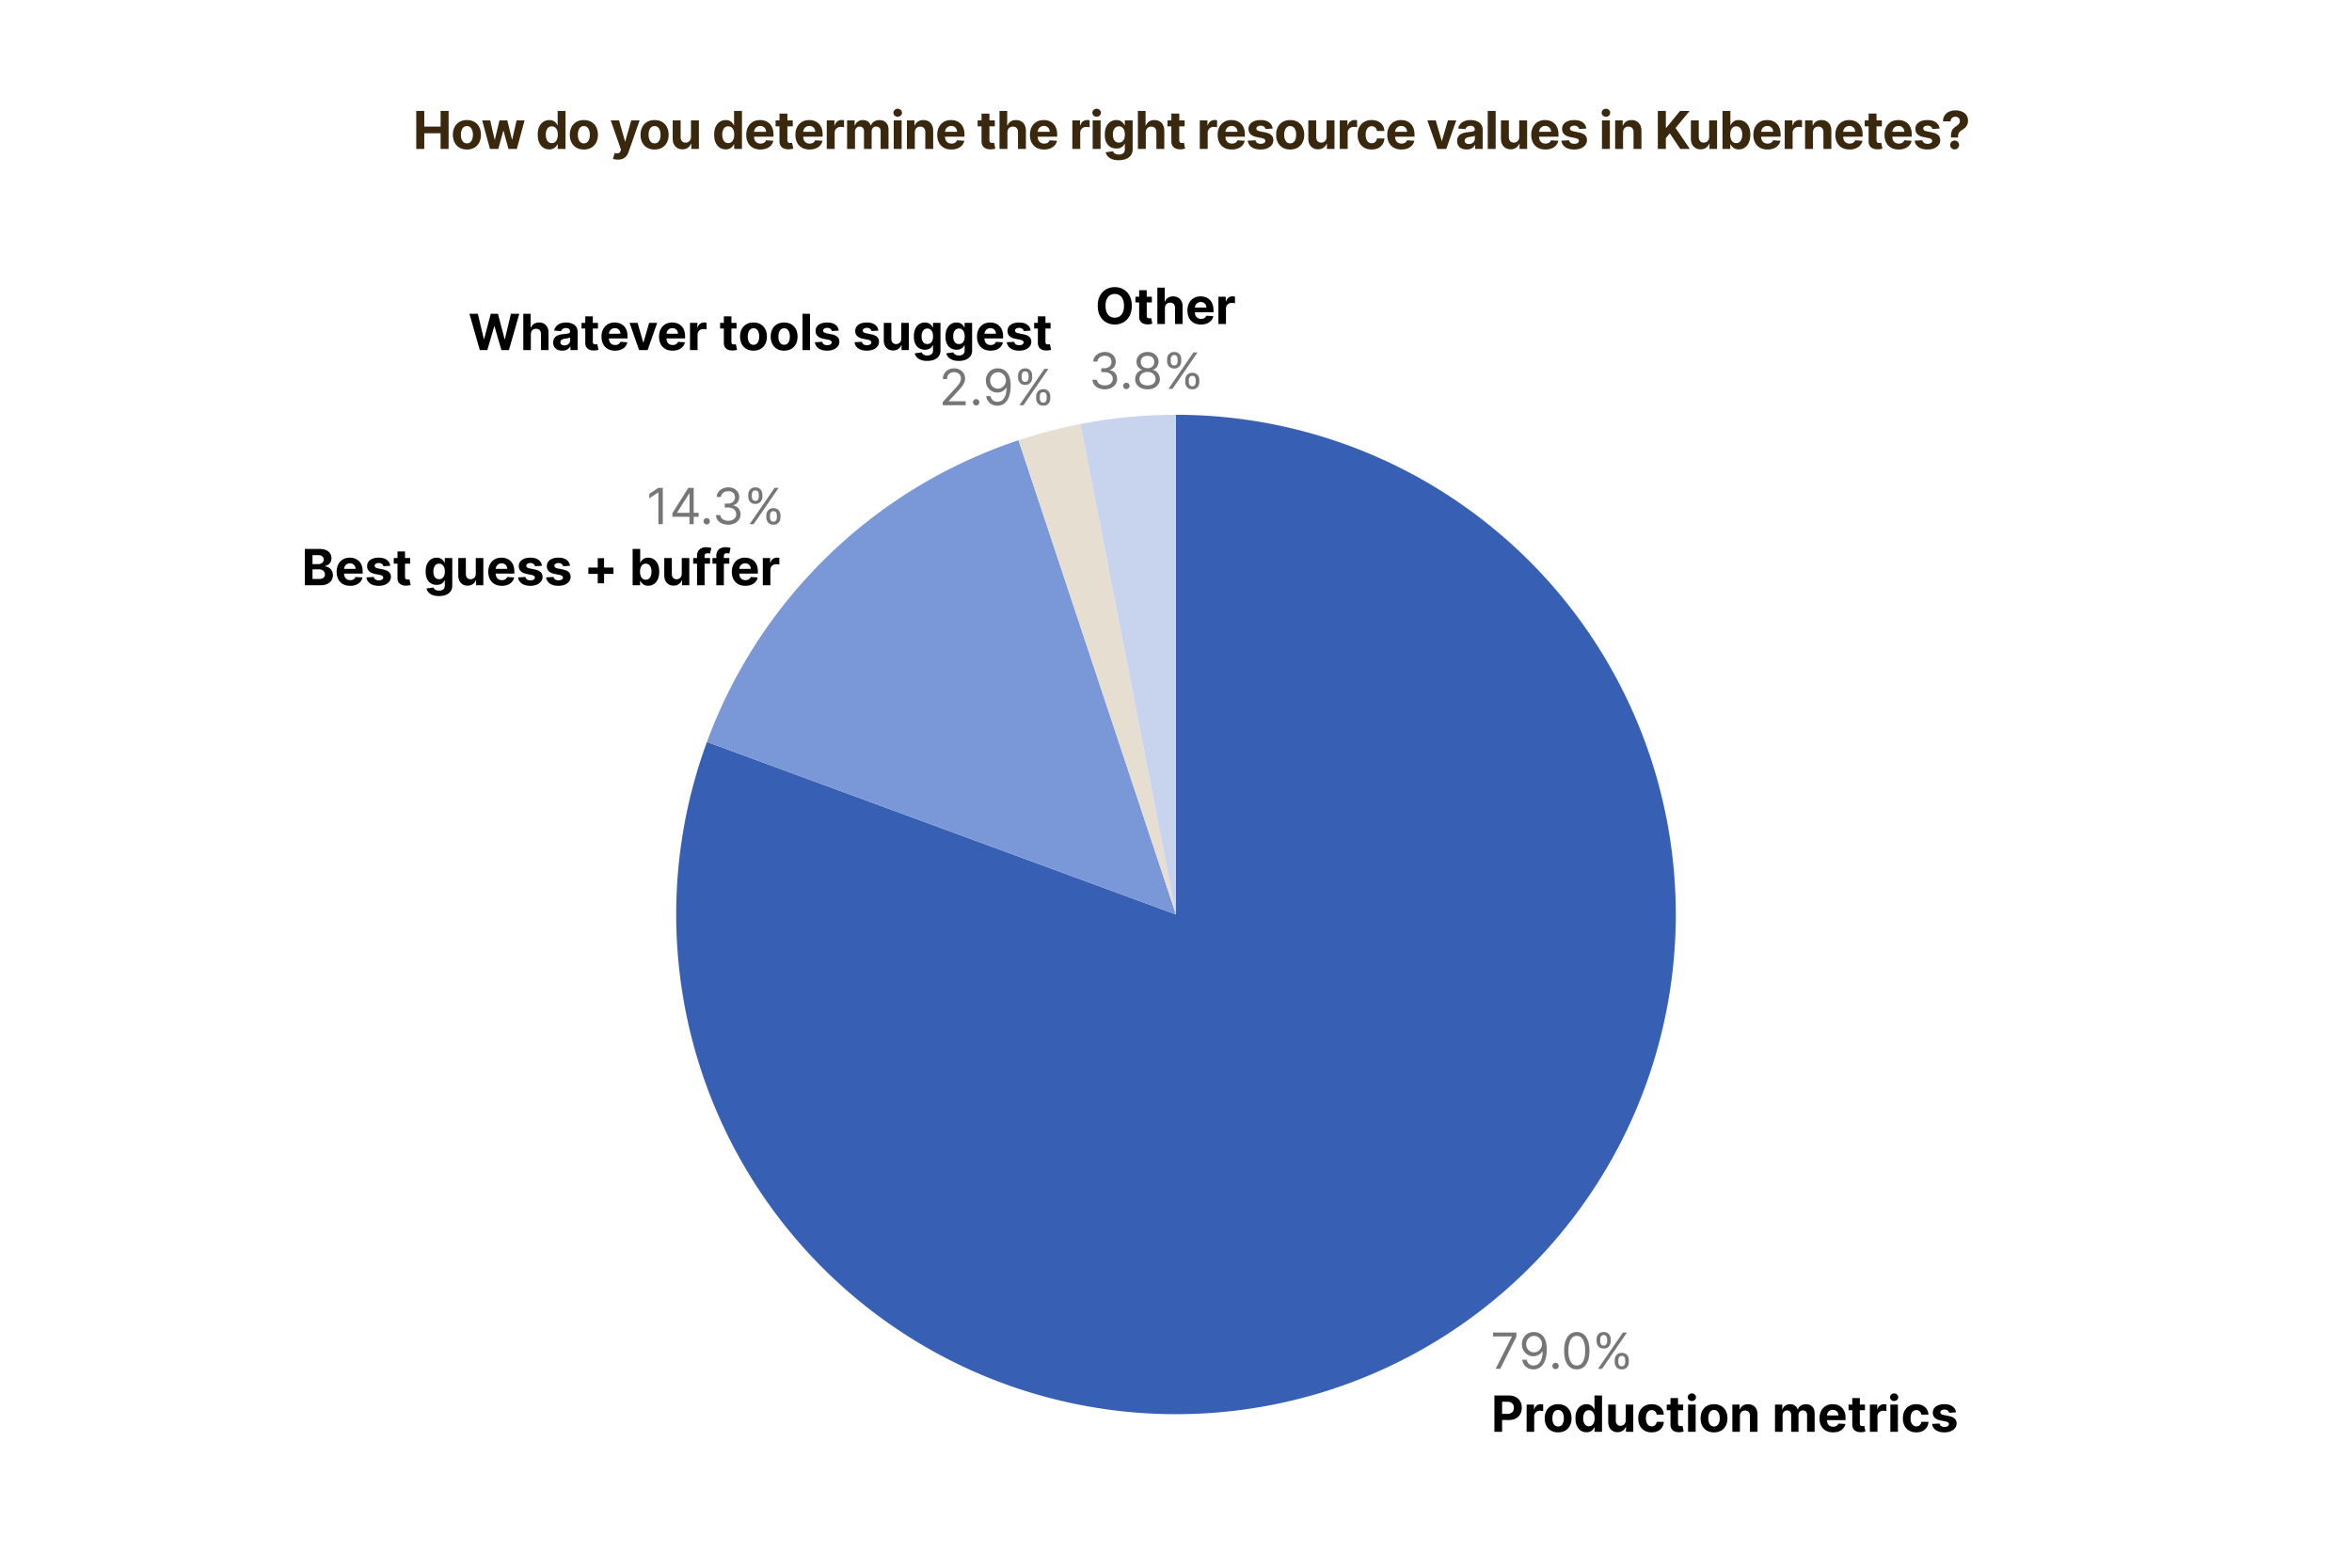 <svg viewBox="0 0 900 600" fill="none" xmlns="http://www.w3.org/2000/svg"><g clip-path="url(#clip0_5489_93878)"><g clip-path="url(#clip1_5489_93878)"><path d="M450 158.75a191.255 191.255 0 01182.45 133.902 191.256 191.256 0 01-73.033 214.206 191.256 191.256 0 01-114.015 34.337 191.244 191.244 0 01-179.177-138.25 191.25 191.25 0 014.293-118.996L450 350V158.75z" fill="#3760B5"></path><path d="M572.292 523.907l6.221-12.306v-.109h-7.172v-1.494h8.911v1.576l-6.194 12.333h-1.766zm14.733-14.099c.57.004 1.141.113 1.711.326.571.213 1.091.566 1.562 1.059.471.489.849 1.157 1.134 2.004.286.847.428 1.908.428 3.185 0 1.236-.117 2.334-.353 3.294-.231.955-.566 1.761-1.005 2.418-.435.656-.964 1.154-1.589 1.494-.62.34-1.322.509-2.106.509-.778 0-1.473-.154-2.085-.461a4.105 4.105 0 01-1.494-1.298c-.385-.557-.631-1.202-.74-1.935h1.657c.15.638.446 1.166.89 1.582.448.412 1.039.618 1.772.618 1.073 0 1.92-.468 2.54-1.406.625-.937.938-2.261.938-3.973h-.109a4.27 4.27 0 01-.903.985 4.001 4.001 0 01-2.52.863 4.23 4.23 0 01-2.194-.591 4.49 4.49 0 01-1.589-1.637c-.394-.697-.591-1.494-.591-2.391 0-.851.191-1.63.571-2.336a4.409 4.409 0 011.616-1.698c.697-.421 1.517-.625 2.459-.611zm0 1.494c-.571 0-1.085.143-1.542.428a3.077 3.077 0 00-1.08 1.141 3.223 3.223 0 00-.394 1.582c0 .58.127 1.107.381 1.583.258.471.609.847 1.052 1.127.449.276.958.415 1.528.415.431 0 .831-.084 1.203-.252.371-.172.695-.405.971-.699.28-.299.5-.636.659-1.012.158-.381.237-.777.237-1.189a3.11 3.11 0 00-.394-1.528 3.12 3.12 0 00-1.073-1.154 2.773 2.773 0 00-1.548-.442zm8.216 12.714c-.335 0-.623-.12-.863-.36s-.36-.528-.36-.863c0-.335.12-.622.36-.862s.528-.36.863-.36c.335 0 .622.12.862.36s.36.527.36.862c0 .222-.056.426-.169.612a1.273 1.273 0 01-.442.448 1.162 1.162 0 01-.611.163zm8.123.081c-1.024 0-1.895-.278-2.615-.835-.72-.561-1.27-1.374-1.651-2.438-.38-1.069-.57-2.359-.57-3.871 0-1.504.19-2.787.57-3.851.385-1.069.938-1.884 1.658-2.445.724-.566 1.593-.849 2.608-.849 1.014 0 1.881.283 2.601.849.724.561 1.277 1.376 1.657 2.445.385 1.064.577 2.347.577 3.851 0 1.512-.19 2.802-.57 3.871-.381 1.064-.931 1.877-1.651 2.438-.72.557-1.591.835-2.614.835zm0-1.494c1.014 0 1.802-.489 2.363-1.467.561-.978.842-2.372.842-4.183 0-1.205-.129-2.23-.387-3.077-.254-.847-.62-1.492-1.1-1.935a2.428 2.428 0 00-1.718-.666c-1.006 0-1.791.496-2.357 1.487-.566.987-.849 2.384-.849 4.191 0 1.204.127 2.227.38 3.069.254.843.618 1.483 1.094 1.922.48.44 1.057.659 1.732.659zm14.506-1.304v-.733c0-.507.104-.971.313-1.392.212-.426.52-.766.923-1.019.408-.258.901-.387 1.481-.387.588 0 1.082.129 1.48.387.399.253.7.593.904 1.019.203.421.305.885.305 1.392v.733c0 .507-.104.974-.312 1.399a2.469 2.469 0 01-.91 1.019c-.399.254-.888.38-1.467.38-.589 0-1.084-.126-1.487-.38a2.514 2.514 0 01-.917-1.019 3.128 3.128 0 01-.313-1.399zm1.386-.733v.733c0 .421.099.799.299 1.134.199.331.543.496 1.032.496.475 0 .81-.165 1.005-.496.199-.335.299-.713.299-1.134v-.733c0-.421-.095-.797-.285-1.128-.191-.335-.53-.502-1.019-.502-.476 0-.817.167-1.026.502a2.114 2.114 0 00-.305 1.128zm-8.313-7.226v-.734a3.1 3.1 0 01.312-1.392c.213-.426.521-.765.924-1.019.407-.258.901-.387 1.481-.387.588 0 1.082.129 1.48.387.399.254.7.593.903 1.019.204.421.306.885.306 1.392v.734c0 .507-.104.973-.312 1.399-.204.421-.508.76-.911 1.018-.398.254-.887.381-1.466.381-.589 0-1.085-.127-1.488-.381a2.518 2.518 0 01-.917-1.018 3.144 3.144 0 01-.312-1.399zm1.385-.734v.734c0 .421.1.799.299 1.134.199.33.544.496 1.033.496.475 0 .81-.166 1.005-.496.199-.335.298-.713.298-1.134v-.734c0-.421-.095-.797-.285-1.127-.19-.335-.529-.503-1.018-.503-.476 0-.818.168-1.026.503a2.1 2.1 0 00-.306 1.127zm-.869 11.301l9.563-13.909h1.548l-9.562 13.909h-1.549z" fill="#767676"></path><path d="M270.518 283.949a191.255 191.255 0 01119.218-115.456L450 350l-179.482-66.051z" fill="#7A98D7"></path><path d="M253.62 186.715v13.91h-1.685v-12.144h-.081l-3.396 2.255v-1.711l3.477-2.31h1.685zm3.674 11.057v-1.385l6.112-9.672h1.005v2.147h-.679l-4.618 7.307v.109h8.231v1.494h-10.051zm6.547 2.853v-13.91h1.603v13.91h-1.603zm6.591.108c-.335 0-.623-.12-.863-.36a1.178 1.178 0 01-.359-.862c0-.335.12-.623.359-.863.24-.24.528-.36.863-.36.335 0 .623.12.863.36.239.24.359.528.359.863 0 .222-.056.425-.169.611a1.264 1.264 0 01-.442.448 1.162 1.162 0 01-.611.163zm8.248.082c-.896 0-1.695-.154-2.397-.462-.697-.308-1.252-.736-1.664-1.284-.408-.552-.629-1.193-.666-1.922h1.712c.036.448.19.836.462 1.162.271.321.627.57 1.066.747.439.176.926.265 1.46.265.598 0 1.128-.105 1.589-.313a2.611 2.611 0 001.087-.869c.263-.371.394-.802.394-1.291 0-.511-.127-.962-.38-1.351-.254-.394-.625-.702-1.114-.924-.489-.222-1.087-.333-1.793-.333h-1.114v-1.494h1.114c.552 0 1.037-.099 1.453-.299.421-.199.75-.479.985-.842.24-.362.36-.787.36-1.276 0-.471-.104-.881-.312-1.23a2.15 2.15 0 00-.883-.815c-.376-.194-.82-.292-1.332-.292-.479 0-.932.089-1.358.265a2.524 2.524 0 00-1.032.754c-.267.326-.412.72-.435 1.182h-1.63c.027-.729.247-1.368.659-1.916a4.153 4.153 0 011.616-1.29 5.226 5.226 0 012.208-.462c.86 0 1.598.175 2.214.523a3.68 3.68 0 011.419 1.365c.331.566.496 1.178.496 1.834 0 .783-.206 1.451-.618 2.004-.408.552-.962.935-1.664 1.147v.109c.878.145 1.564.518 2.058 1.121.493.597.74 1.338.74 2.22 0 .757-.206 1.436-.618 2.038-.407.598-.964 1.068-1.671 1.413-.706.344-1.51.516-2.411.516zm14.568-2.798v-.734c0-.507.104-.971.313-1.392a2.5 2.5 0 01.923-1.019c.408-.258.901-.387 1.481-.387.588 0 1.082.129 1.48.387.399.254.7.593.904 1.019.203.421.305.885.305 1.392v.734c0 .507-.104.973-.312 1.399-.204.421-.507.76-.91 1.018-.399.254-.888.381-1.467.381-.589 0-1.085-.127-1.488-.381a2.516 2.516 0 01-.916-1.018 3.131 3.131 0 01-.313-1.399zm1.386-.734v.734c0 .421.099.799.299 1.134.199.33.543.496 1.032.496.475 0 .81-.166 1.005-.496.199-.335.299-.713.299-1.134v-.734c0-.421-.095-.797-.285-1.127-.191-.335-.53-.503-1.019-.503-.476 0-.817.168-1.026.503-.203.33-.305.706-.305 1.127zm-8.313-7.226v-.734a3.1 3.1 0 01.312-1.392c.213-.425.521-.765.924-1.019.407-.258.901-.387 1.48-.387.589 0 1.083.129 1.481.387.398.254.7.594.903 1.019.204.421.306.885.306 1.392v.734c0 .507-.104.973-.313 1.399a2.462 2.462 0 01-.91 1.019c-.398.253-.887.38-1.467.38-.588 0-1.084-.127-1.487-.38a2.521 2.521 0 01-.917-1.019 3.144 3.144 0 01-.312-1.399zm1.385-.734v.734c0 .421.1.799.299 1.134.199.331.543.496 1.032.496.476 0 .811-.165 1.006-.496.199-.335.298-.713.298-1.134v-.734c0-.421-.095-.797-.285-1.127-.19-.335-.53-.503-1.019-.503-.475 0-.817.168-1.025.503a2.1 2.1 0 00-.306 1.127zm-.869 11.302l9.562-13.91h1.549l-9.563 13.91h-1.548z" fill="#767676"></path><path d="M389.736 168.493a191.114 191.114 0 0123.705-6.216L450 350l-60.264-181.507z" fill="#E6DED1"></path><path d="M360.751 155.079v-1.223l4.592-5.026c.538-.588.982-1.1 1.331-1.535.348-.439.606-.851.774-1.236.172-.389.258-.796.258-1.222 0-.489-.118-.912-.353-1.27a2.293 2.293 0 00-.951-.829 3.092 3.092 0 00-1.358-.292c-.535 0-1.001.111-1.399.333-.394.217-.7.523-.917.917-.213.394-.319.856-.319 1.385h-1.603c0-.815.188-1.53.563-2.146a3.924 3.924 0 011.535-1.439c.652-.345 1.384-.517 2.194-.517.815 0 1.537.172 2.167.517a3.884 3.884 0 011.48 1.392c.358.584.537 1.234.537 1.949 0 .512-.093 1.012-.279 1.501-.181.484-.498 1.025-.951 1.623-.448.593-1.07 1.318-1.867 2.173l-3.124 3.342v.108h6.465v1.495h-8.775zm12.775.108c-.335 0-.622-.12-.862-.36s-.36-.527-.36-.862c0-.335.12-.623.36-.863s.527-.36.862-.36c.335 0 .623.12.863.36s.36.528.36.863c0 .222-.057.425-.17.611a1.27 1.27 0 01-.441.448 1.165 1.165 0 01-.612.163zm8.369-14.208a5.016 5.016 0 011.712.326c.57.213 1.091.566 1.562 1.06.471.489.849 1.157 1.134 2.003.285.847.428 1.909.428 3.186 0 1.236-.118 2.334-.353 3.293-.231.956-.566 1.762-1.005 2.418-.435.657-.965 1.155-1.59 1.494-.62.34-1.322.51-2.105.51-.779 0-1.474-.154-2.085-.462a4.086 4.086 0 01-1.494-1.297 4.52 4.52 0 01-.741-1.936h1.658c.149.639.446 1.166.889 1.583.449.412 1.039.618 1.773.618 1.073 0 1.92-.469 2.54-1.406.625-.937.937-2.262.937-3.973h-.108c-.254.38-.555.708-.904.985a3.993 3.993 0 01-2.519.862 4.227 4.227 0 01-2.194-.591 4.475 4.475 0 01-1.589-1.637c-.394-.697-.591-1.494-.591-2.39 0-.851.19-1.63.57-2.337a4.416 4.416 0 011.617-1.697c.697-.421 1.516-.625 2.458-.612zm0 1.494c-.57 0-1.084.143-1.541.428a3.077 3.077 0 00-1.08 1.141 3.216 3.216 0 00-.394 1.583c0 .579.127 1.107.38 1.582.258.471.609.847 1.053 1.128.448.276.957.414 1.528.414.43 0 .831-.084 1.202-.251a3.12 3.12 0 00.971-.7c.281-.299.501-.636.659-1.012a3.114 3.114 0 00-.156-2.716 3.123 3.123 0 00-1.073-1.155 2.782 2.782 0 00-1.549-.442zm14.597 9.998v-.734a3.1 3.1 0 01.312-1.392c.213-.426.521-.765.924-1.019.408-.258.901-.387 1.481-.387.588 0 1.082.129 1.48.387.399.254.7.593.903 1.019.204.421.306.885.306 1.392v.734c0 .507-.104.973-.312 1.399-.204.421-.507.76-.91 1.018-.399.254-.888.381-1.467.381-.589 0-1.085-.127-1.488-.381a2.518 2.518 0 01-.917-1.018 3.144 3.144 0 01-.312-1.399zm1.385-.734v.734c0 .421.1.799.299 1.134.199.33.544.496 1.033.496.475 0 .81-.166 1.005-.496.199-.335.299-.713.299-1.134v-.734c0-.421-.096-.797-.286-1.127-.19-.335-.529-.503-1.018-.503-.476 0-.818.168-1.026.503a2.1 2.1 0 00-.306 1.127zm-8.312-7.226v-.734a3.1 3.1 0 01.312-1.392c.213-.425.521-.765.924-1.019.407-.258.901-.387 1.48-.387.589 0 1.082.129 1.481.387.398.254.699.594.903 1.019.204.421.306.885.306 1.392v.734c0 .507-.104.973-.313 1.399a2.462 2.462 0 01-.91 1.019c-.398.253-.887.38-1.467.38-.588 0-1.084-.127-1.487-.38a2.514 2.514 0 01-.917-1.019 3.144 3.144 0 01-.312-1.399zm1.385-.734v.734c0 .421.1.799.299 1.134.199.331.543.496 1.032.496.476 0 .811-.165 1.005-.496.2-.335.299-.713.299-1.134v-.734c0-.421-.095-.796-.285-1.127-.19-.335-.53-.502-1.019-.502-.475 0-.817.167-1.025.502a2.102 2.102 0 00-.306 1.127zm-.869 11.302l9.562-13.909h1.549l-9.563 13.909h-1.548z" fill="#767676"></path><path d="M413.441 162.277A191.232 191.232 0 01450 158.75V350l-36.559-187.723z" fill="#C8D4EE"></path><path d="M422.763 149.003c-.896 0-1.695-.154-2.397-.462-.698-.308-1.252-.736-1.664-1.284-.408-.552-.63-1.193-.666-1.922h1.712c.036.448.19.836.462 1.162.271.321.627.57 1.066.747.439.176.926.265 1.46.265.598 0 1.127-.105 1.589-.313a2.611 2.611 0 001.087-.869c.262-.371.394-.802.394-1.291 0-.511-.127-.962-.381-1.351-.253-.394-.624-.702-1.113-.924-.489-.222-1.087-.333-1.793-.333h-1.114v-1.494h1.114c.552 0 1.037-.099 1.453-.299a2.33 2.33 0 00.985-.842c.24-.362.36-.787.36-1.276 0-.471-.104-.881-.313-1.23a2.137 2.137 0 00-.883-.815c-.375-.194-.819-.292-1.331-.292-.48 0-.932.089-1.358.265a2.524 2.524 0 00-1.032.754c-.267.326-.412.72-.435 1.182h-1.63c.027-.729.247-1.368.659-1.916a4.153 4.153 0 011.616-1.29 5.221 5.221 0 012.207-.462c.861 0 1.599.175 2.215.523a3.687 3.687 0 011.419 1.365 3.58 3.58 0 01.496 1.834c0 .783-.206 1.451-.618 2.004-.408.552-.962.934-1.664 1.147v.109c.878.145 1.564.518 2.058 1.121.493.597.74 1.337.74 2.22 0 .757-.206 1.436-.618 2.038-.408.598-.965 1.068-1.671 1.413-.706.344-1.51.516-2.411.516zm8.243-.082c-.335 0-.622-.12-.862-.36s-.36-.527-.36-.862c0-.335.12-.623.36-.863s.527-.36.862-.36c.335 0 .623.12.863.36s.36.528.36.863c0 .222-.057.425-.17.611a1.27 1.27 0 01-.441.448 1.163 1.163 0 01-.612.163zm8.098.082c-.933 0-1.757-.166-2.473-.496-.71-.335-1.265-.795-1.663-1.379-.399-.588-.596-1.259-.591-2.01a3.695 3.695 0 011.31-2.887 2.966 2.966 0 011.379-.645v-.081a2.687 2.687 0 01-1.589-1.121 3.388 3.388 0 01-.584-1.976 3.357 3.357 0 01.536-1.895 3.79 3.79 0 011.495-1.318c.638-.321 1.365-.482 2.18-.482.806 0 1.525.161 2.159.482a3.78 3.78 0 011.494 1.318c.367.557.553 1.189.557 1.895a3.441 3.441 0 01-.604 1.976 2.683 2.683 0 01-1.569 1.121v.081c.503.091.955.306 1.358.645.403.336.725.754.965 1.257.24.498.362 1.041.367 1.63a3.516 3.516 0 01-.612 2.01c-.398.584-.953 1.044-1.664 1.379-.706.33-1.523.496-2.451.496zm0-1.494c.629 0 1.172-.102 1.63-.306.457-.204.81-.491 1.059-.863.249-.371.376-.806.38-1.304a2.498 2.498 0 00-.407-1.392 2.765 2.765 0 00-1.094-.951c-.457-.231-.98-.346-1.568-.346-.594 0-1.123.115-1.59.346a2.769 2.769 0 00-1.093.951 2.445 2.445 0 00-.387 1.392c-.005.498.115.933.36 1.304.249.372.604.659 1.066.863.462.204 1.01.306 1.644.306zm0-6.602c.498 0 .939-.099 1.324-.299.389-.199.695-.477.917-.835.222-.358.335-.777.339-1.256-.004-.471-.115-.881-.332-1.23a2.164 2.164 0 00-.904-.815c-.385-.194-.833-.292-1.344-.292-.521 0-.976.098-1.365.292-.39.19-.691.462-.904.815-.213.349-.317.759-.312 1.23-.005.479.102.898.319 1.256.222.358.528.636.917.835.389.2.838.299 1.345.299zm14.42 5.298v-.734a3.1 3.1 0 01.312-1.392c.213-.426.521-.765.924-1.019.407-.258.901-.387 1.48-.387.589 0 1.083.129 1.481.387.398.254.699.593.903 1.019.204.421.306.885.306 1.392v.734c0 .507-.104.973-.313 1.399a2.46 2.46 0 01-.91 1.018c-.398.254-.887.381-1.467.381-.588 0-1.084-.127-1.487-.381a2.511 2.511 0 01-.917-1.018 3.144 3.144 0 01-.312-1.399zm1.385-.734v.734c0 .421.1.799.299 1.134.199.33.543.496 1.032.496.476 0 .811-.166 1.006-.496.199-.335.298-.713.298-1.134v-.734c0-.421-.095-.797-.285-1.127-.19-.335-.53-.503-1.019-.503-.475 0-.817.168-1.025.503a2.1 2.1 0 00-.306 1.127zm-8.313-7.226v-.734a3.1 3.1 0 01.313-1.392c.213-.426.52-.765.923-1.019.408-.258.901-.387 1.481-.387.589 0 1.082.129 1.481.387.398.254.699.593.903 1.019.204.421.305.885.305 1.392v.734c0 .507-.104.973-.312 1.399a2.469 2.469 0 01-.91 1.019c-.398.253-.887.38-1.467.38-.589 0-1.084-.127-1.487-.38a2.514 2.514 0 01-.917-1.019 3.145 3.145 0 01-.313-1.399zm1.386-.734v.734c0 .421.099.799.299 1.134.199.331.543.496 1.032.496.475 0 .81-.165 1.005-.496.199-.335.299-.713.299-1.134v-.734c0-.421-.095-.797-.285-1.127-.19-.335-.53-.503-1.019-.503-.475 0-.817.168-1.026.503-.203.33-.305.706-.305 1.127zm-.869 11.301l9.562-13.909h1.549l-9.563 13.909h-1.548z" fill="#767676"></path></g><path d="M116.646 224v-13.909h5.569c1.023 0 1.877.152 2.561.455.683.303 1.197.724 1.541 1.263.344.534.516 1.15.516 1.847 0 .544-.108 1.021-.326 1.433a2.814 2.814 0 01-.896 1.006 3.686 3.686 0 01-1.29.55v.136a3.112 3.112 0 011.487.448c.466.276.844.663 1.134 1.161.29.494.435 1.082.435 1.766 0 .738-.184 1.397-.55 1.976-.363.575-.899 1.03-1.61 1.365-.711.335-1.587.503-2.628.503h-5.943zm2.941-2.404h2.397c.82 0 1.417-.156 1.793-.469.376-.317.564-.738.564-1.263 0-.385-.093-.724-.279-1.019a1.892 1.892 0 00-.794-.693c-.34-.167-.745-.251-1.216-.251h-2.465v3.695zm0-5.685h2.18c.403 0 .761-.07 1.073-.21.317-.145.566-.349.747-.612.186-.262.279-.577.279-.944 0-.502-.179-.907-.537-1.215-.353-.308-.856-.462-1.508-.462h-2.234v3.443zm14.403 8.293c-1.073 0-1.997-.218-2.771-.652a4.46 4.46 0 01-1.779-1.861c-.417-.806-.625-1.759-.625-2.859 0-1.073.208-2.015.625-2.826a4.612 4.612 0 011.759-1.894c.76-.453 1.652-.68 2.676-.68.688 0 1.328.111 1.922.333a4.27 4.27 0 011.562.985c.448.439.796.991 1.046 1.657.249.661.373 1.435.373 2.323v.794h-8.809v-1.793h6.086a2.22 2.22 0 00-.272-1.107 1.942 1.942 0 00-.754-.753 2.147 2.147 0 00-1.107-.279c-.439 0-.828.102-1.168.306a2.137 2.137 0 00-.788.808c-.19.335-.287.708-.292 1.12v1.705c0 .516.095.962.285 1.338.195.376.469.666.822.869.353.204.772.306 1.257.306.321 0 .615-.045.882-.136.268-.09.496-.226.686-.407.191-.181.335-.403.435-.666l2.676.177a3.655 3.655 0 01-.835 1.684c-.417.475-.956.847-1.617 1.114-.656.262-1.415.394-2.275.394zm15.356-7.661l-2.649.163a1.366 1.366 0 00-.292-.611 1.544 1.544 0 00-.591-.442 2.008 2.008 0 00-.862-.17c-.449 0-.827.095-1.135.286-.308.185-.461.434-.461.747 0 .249.099.459.298.631.2.172.541.31 1.026.415l1.888.38c1.014.208 1.77.543 2.268 1.005.498.462.747 1.069.747 1.82a2.84 2.84 0 01-.604 1.8c-.398.516-.946.919-1.644 1.209-.692.285-1.491.428-2.397.428-1.381 0-2.481-.288-3.301-.863-.815-.579-1.292-1.367-1.433-2.363l2.846-.15c.086.421.294.743.625.965.33.217.754.326 1.27.326.507 0 .914-.098 1.222-.292.313-.2.471-.455.476-.768a.802.802 0 00-.333-.645c-.217-.172-.553-.303-1.005-.394l-1.807-.36c-1.019-.204-1.777-.557-2.275-1.059-.494-.503-.74-1.144-.74-1.922 0-.67.181-1.248.543-1.732.367-.485.881-.858 1.542-1.121.665-.262 1.444-.394 2.336-.394 1.318 0 2.354.279 3.111.836.76.557 1.204 1.315 1.331 2.275zm7.608-2.975v2.173h-6.282v-2.173h6.282zm-4.856-2.499h2.893v9.725c0 .268.041.476.122.625a.677.677 0 00.34.306c.149.059.321.088.516.088.136 0 .272-.011.408-.034l.312-.061.455 2.153a8.456 8.456 0 01-.611.156 4.888 4.888 0 01-.958.116c-.697.027-1.308-.066-1.833-.279a2.561 2.561 0 01-1.216-.991c-.29-.449-.433-1.015-.428-1.698v-10.106zm15.867 17.06c-.938 0-1.741-.129-2.411-.387-.666-.253-1.196-.6-1.589-1.039a3.198 3.198 0 01-.768-1.481l2.676-.359c.081.208.21.402.387.584.177.181.41.326.7.434.294.113.652.17 1.073.17.629 0 1.147-.154 1.555-.462.412-.303.618-.812.618-1.528v-1.908h-.122a2.753 2.753 0 01-.571.821 2.851 2.851 0 01-.978.632c-.398.163-.874.245-1.426.245a4.285 4.285 0 01-2.139-.544c-.639-.366-1.148-.926-1.528-1.677-.376-.756-.564-1.712-.564-2.866 0-1.182.192-2.169.577-2.961.385-.793.897-1.386 1.535-1.78a3.966 3.966 0 012.112-.591c.584 0 1.073.1 1.467.299.394.195.711.439.951.734.244.289.432.575.564.855h.108v-1.752h2.873v10.534c0 .887-.217 1.63-.652 2.228-.434.597-1.037 1.045-1.806 1.344-.766.304-1.646.455-2.642.455zm.061-6.452c.466 0 .86-.115 1.182-.346.326-.236.575-.571.747-1.005.176-.439.265-.965.265-1.576 0-.611-.087-1.141-.259-1.589-.172-.453-.421-.804-.747-1.053-.326-.249-.722-.373-1.188-.373-.476 0-.876.129-1.202.387-.326.253-.573.607-.741 1.059-.167.453-.251.976-.251 1.569 0 .602.084 1.123.251 1.562.173.435.419.772.741 1.012.326.236.726.353 1.202.353zm14.031-2.119v-5.99h2.893V224h-2.777v-1.895h-.109a3.077 3.077 0 01-1.175 1.474c-.543.371-1.207.557-1.99.557-.697 0-1.311-.159-1.84-.476a3.268 3.268 0 01-1.243-1.351c-.295-.584-.444-1.284-.448-2.099v-6.642h2.893v6.126c.004.616.17 1.103.495 1.46.326.358.763.537 1.311.537.349 0 .675-.079.978-.238.304-.163.548-.403.734-.72.19-.317.283-.708.278-1.175zm9.962 4.646c-1.073 0-1.997-.218-2.771-.652a4.47 4.47 0 01-1.78-1.861c-.416-.806-.624-1.759-.624-2.859 0-1.073.208-2.015.624-2.826a4.618 4.618 0 011.759-1.894c.761-.453 1.653-.68 2.676-.68a5.44 5.44 0 011.922.333 4.253 4.253 0 011.562.985c.449.439.797.991 1.046 1.657.249.661.374 1.435.374 2.323v.794h-8.809v-1.793h6.085c0-.416-.09-.785-.271-1.107a1.949 1.949 0 00-.754-.753 2.147 2.147 0 00-1.107-.279c-.439 0-.829.102-1.168.306a2.137 2.137 0 00-.788.808c-.19.335-.288.708-.292 1.12v1.705c0 .516.095.962.285 1.338.195.376.469.666.822.869.353.204.772.306 1.256.306.322 0 .616-.045.883-.136.267-.09.496-.226.686-.407.19-.181.335-.403.435-.666l2.676.177a3.656 3.656 0 01-.836 1.684c-.416.475-.955.847-1.616 1.114-.657.262-1.415.394-2.275.394zm15.355-7.661l-2.648.163a1.377 1.377 0 00-.292-.611 1.56 1.56 0 00-.591-.442 2.013 2.013 0 00-.863-.17c-.448 0-.826.095-1.134.286-.308.185-.462.434-.462.747 0 .249.1.459.299.631.199.172.541.31 1.026.415l1.888.38c1.014.208 1.77.543 2.268 1.005.498.462.747 1.069.747 1.82a2.84 2.84 0 01-.604 1.8c-.399.516-.947.919-1.644 1.209-.693.285-1.492.428-2.397.428-1.381 0-2.482-.288-3.301-.863-.815-.579-1.293-1.367-1.433-2.363l2.846-.15c.086.421.294.743.624.965.331.217.754.326 1.27.326.508 0 .915-.098 1.223-.292.312-.2.471-.455.475-.768a.798.798 0 00-.332-.645c-.218-.172-.553-.303-1.006-.394l-1.806-.36c-1.019-.204-1.777-.557-2.275-1.059-.494-.503-.741-1.144-.741-1.922 0-.67.182-1.248.544-1.732.366-.485.88-.858 1.541-1.121.666-.262 1.445-.394 2.337-.394 1.317 0 2.354.279 3.11.836.761.557 1.205 1.315 1.331 2.275zm10.74 0l-2.649.163a1.366 1.366 0 00-.292-.611 1.56 1.56 0 00-.591-.442 2.013 2.013 0 00-.863-.17c-.448 0-.826.095-1.134.286-.308.185-.462.434-.462.747 0 .249.1.459.299.631.199.172.541.31 1.026.415l1.888.38c1.014.208 1.77.543 2.268 1.005.498.462.747 1.069.747 1.82a2.84 2.84 0 01-.604 1.8c-.399.516-.947.919-1.644 1.209-.693.285-1.492.428-2.397.428-1.381 0-2.481-.288-3.301-.863-.815-.579-1.293-1.367-1.433-2.363l2.846-.15c.086.421.294.743.625.965.33.217.753.326 1.27.326.507 0 .914-.098 1.222-.292.312-.2.471-.455.475-.768a.798.798 0 00-.332-.645c-.218-.172-.553-.303-1.005-.394l-1.807-.36c-1.019-.204-1.777-.557-2.275-1.059-.494-.503-.74-1.144-.74-1.922 0-.67.181-1.248.543-1.732.367-.485.881-.858 1.542-1.121.665-.262 1.444-.394 2.336-.394 1.317 0 2.354.279 3.11.836.761.557 1.205 1.315 1.332 2.275zm10.615 6.703v-9.617h2.431v9.617h-2.431zm-3.593-3.593v-2.431h9.617v2.431h-9.617zM242.079 224v-13.909h2.893v5.229h.089c.126-.28.31-.566.55-.855.244-.295.561-.539.951-.734.394-.199.883-.299 1.467-.299.76 0 1.462.2 2.105.598.643.394 1.157.989 1.542 1.786.385.793.577 1.786.577 2.982 0 1.163-.188 2.146-.564 2.947-.371.797-.878 1.402-1.521 1.814a3.908 3.908 0 01-2.146.611c-.562 0-1.039-.093-1.433-.279a2.944 2.944 0 01-.958-.699 3.535 3.535 0 01-.57-.863h-.129V224h-2.853zm2.832-5.216c0 .62.086 1.161.258 1.623.172.462.421.822.747 1.08.326.254.723.38 1.189.38.471 0 .869-.129 1.195-.387.326-.262.573-.624.741-1.086.172-.467.258-1.003.258-1.61 0-.602-.084-1.132-.252-1.589-.167-.457-.414-.815-.74-1.073s-.727-.387-1.202-.387c-.471 0-.869.124-1.195.373-.322.249-.569.602-.741 1.06-.172.457-.258.996-.258 1.616zm15.962.774v-5.99h2.893V224h-2.777v-1.895h-.109a3.083 3.083 0 01-1.175 1.474c-.543.371-1.207.557-1.99.557-.697 0-1.311-.159-1.84-.476a3.268 3.268 0 01-1.243-1.351c-.295-.584-.444-1.284-.449-2.099v-6.642h2.894v6.126c.004.616.169 1.103.495 1.46.326.358.763.537 1.311.537.349 0 .675-.079.978-.238.304-.163.548-.403.734-.72.19-.317.283-.708.278-1.175zm10.817-5.99v2.173h-6.438v-2.173h6.438zM266.726 224v-11.186c0-.756.147-1.383.441-1.881a2.835 2.835 0 011.223-1.121c.516-.249 1.102-.373 1.759-.373.443 0 .849.034 1.215.102.372.068.648.129.829.183l-.516 2.173a3.554 3.554 0 00-.421-.101 2.608 2.608 0 00-.503-.048c-.425 0-.722.1-.89.299-.167.195-.251.468-.251.822V224h-2.886zm12.342-10.432v2.173h-6.439v-2.173h6.439zM274.103 224v-11.186c0-.756.147-1.383.441-1.881a2.84 2.84 0 011.223-1.121c.516-.249 1.102-.373 1.759-.373.444 0 .849.034 1.216.102.371.068.647.129.828.183l-.516 2.173a3.506 3.506 0 00-.421-.101 2.608 2.608 0 00-.503-.048c-.425 0-.722.1-.889.299-.168.195-.252.468-.252.822V224h-2.886zm11.113.204c-1.073 0-1.997-.218-2.771-.652a4.47 4.47 0 01-1.78-1.861c-.416-.806-.624-1.759-.624-2.859 0-1.073.208-2.015.624-2.826a4.618 4.618 0 011.759-1.894c.761-.453 1.653-.68 2.676-.68a5.44 5.44 0 011.922.333 4.253 4.253 0 011.562.985c.449.439.797.991 1.046 1.657.249.661.374 1.435.374 2.323v.794h-8.809v-1.793h6.085c0-.416-.09-.785-.271-1.107a1.949 1.949 0 00-.754-.753 2.147 2.147 0 00-1.107-.279c-.439 0-.829.102-1.168.306a2.137 2.137 0 00-.788.808c-.19.335-.288.708-.292 1.12v1.705c0 .516.095.962.285 1.338.195.376.469.666.822.869.353.204.772.306 1.256.306.322 0 .616-.045.883-.136.267-.09.496-.226.686-.407.19-.181.335-.403.435-.666l2.676.177a3.656 3.656 0 01-.836 1.684c-.416.475-.955.847-1.616 1.114-.657.262-1.415.394-2.275.394zm6.676-.204v-10.432h2.805v1.82h.108c.191-.647.51-1.136.958-1.467a2.515 2.515 0 011.548-.502 4.4 4.4 0 01.469.027c.168.018.315.043.442.075v2.567a3.79 3.79 0 00-.564-.109 5.01 5.01 0 00-.659-.047 2.31 2.31 0 00-1.141.278c-.33.181-.593.435-.788.761-.19.326-.285.702-.285 1.127V224h-2.893zm141.195-106.955c0 1.517-.288 2.808-.863 3.872-.57 1.064-1.349 1.876-2.336 2.438-.983.557-2.087.835-3.314.835-1.236 0-2.346-.281-3.328-.842-.983-.561-1.759-1.374-2.33-2.438-.57-1.064-.855-2.352-.855-3.865 0-1.516.285-2.807.855-3.871.571-1.064 1.347-1.874 2.33-2.431.982-.562 2.092-.842 3.328-.842 1.227 0 2.331.28 3.314.842.987.557 1.766 1.367 2.336 2.431.575 1.064.863 2.355.863 3.871zm-2.982 0c0-.982-.147-1.811-.441-2.485-.29-.675-.7-1.187-1.229-1.535-.53-.349-1.151-.523-1.861-.523-.711 0-1.332.174-1.861.523-.53.348-.942.86-1.236 1.535-.29.674-.435 1.503-.435 2.485 0 .983.145 1.812.435 2.486.294.675.706 1.186 1.236 1.535.529.349 1.15.523 1.861.523.71 0 1.331-.174 1.861-.523.529-.349.939-.86 1.229-1.535.294-.674.441-1.503.441-2.486zm10.654-3.477v2.173h-6.282v-2.173h6.282zm-4.855-2.499h2.893v9.725c0 .268.04.476.122.625a.673.673 0 00.34.306c.149.059.321.088.516.088.136 0 .271-.011.407-.034l.313-.061.455 2.153a8.37 8.37 0 01-.612.156 4.868 4.868 0 01-.957.116c-.697.027-1.309-.066-1.834-.279a2.561 2.561 0 01-1.216-.991c-.289-.449-.432-1.015-.427-1.698v-10.106zm9.857 6.9V124h-2.893v-13.909h2.812v5.318h.122a2.959 2.959 0 011.141-1.447c.525-.353 1.184-.53 1.977-.53.724 0 1.356.159 1.894.476.544.312.965.763 1.264 1.351.303.584.452 1.284.448 2.099V124h-2.893v-6.126c.004-.643-.159-1.143-.489-1.501-.326-.358-.784-.536-1.372-.536-.394 0-.743.083-1.046.251a1.778 1.778 0 00-.706.733c-.168.317-.254.7-.259 1.148zm13.796 6.235c-1.073 0-1.997-.218-2.771-.652a4.47 4.47 0 01-1.78-1.861c-.416-.806-.624-1.759-.624-2.859 0-1.073.208-2.015.624-2.826a4.618 4.618 0 011.759-1.894c.761-.453 1.653-.68 2.676-.68.689 0 1.329.111 1.922.333a4.253 4.253 0 011.562.985c.449.439.797.991 1.046 1.657.249.661.374 1.435.374 2.323v.794h-8.809v-1.793h6.085c0-.416-.09-.785-.271-1.107a1.949 1.949 0 00-.754-.753 2.147 2.147 0 00-1.107-.279c-.439 0-.829.102-1.168.306a2.137 2.137 0 00-.788.808c-.19.335-.288.708-.292 1.12v1.705c0 .516.095.962.285 1.338.195.376.469.666.822.869.353.204.772.306 1.256.306.322 0 .616-.045.883-.136.267-.09.496-.226.686-.407.19-.181.335-.403.435-.666l2.676.177a3.656 3.656 0 01-.836 1.684c-.416.475-.955.847-1.616 1.114-.657.262-1.415.394-2.275.394zm6.676-.204v-10.432h2.805v1.82h.108c.191-.647.51-1.136.958-1.467a2.516 2.516 0 011.549-.502c.144 0 .301.009.468.027.168.018.315.043.442.075v2.567a3.79 3.79 0 00-.564-.109 5.01 5.01 0 00-.659-.047c-.425 0-.806.092-1.141.278-.33.181-.593.435-.788.761-.19.326-.285.702-.285 1.127V124h-2.893zm-282.627 10l-3.98-13.909h3.213l2.302 9.664h.115l2.54-9.664h2.751l2.533 9.685h.123l2.302-9.685h3.212L194.737 134h-2.866l-2.648-9.094h-.109L186.472 134h-2.866zm19.524-6.031V134h-2.893v-13.909h2.812v5.318h.122a2.953 2.953 0 011.141-1.447c.525-.353 1.184-.53 1.976-.53.725 0 1.356.159 1.895.476.543.312.964.763 1.263 1.351.304.584.453 1.284.448 2.099V134h-2.893v-6.126c.005-.643-.158-1.143-.489-1.501-.326-.358-.783-.536-1.372-.536-.394 0-.742.083-1.046.251a1.784 1.784 0 00-.706.733c-.167.317-.253.7-.258 1.148zm12.016 6.228c-.666 0-1.259-.116-1.779-.346a2.862 2.862 0 01-1.236-1.04c-.299-.461-.449-1.036-.449-1.725 0-.579.107-1.066.32-1.46.212-.394.502-.711.869-.951s.783-.421 1.25-.543c.47-.122.964-.208 1.48-.258a35.298 35.298 0 001.467-.177c.371-.058.641-.144.808-.258a.565.565 0 00.252-.502v-.041c0-.43-.136-.763-.408-.998-.267-.236-.647-.353-1.141-.353-.521 0-.935.115-1.243.346a1.594 1.594 0 00-.611.856l-2.676-.218a3.631 3.631 0 01.802-1.643c.398-.467.912-.824 1.541-1.073.634-.254 1.368-.381 2.201-.381.579 0 1.134.068 1.664.204a4.342 4.342 0 011.419.632c.417.285.745.652.985 1.1.24.444.36.976.36 1.596V134h-2.744v-1.447h-.082a2.931 2.931 0 01-.672.863 3.116 3.116 0 01-1.012.577 4.179 4.179 0 01-1.365.204zm.829-1.997a2.44 2.44 0 001.127-.251 1.99 1.99 0 00.767-.693c.186-.29.279-.618.279-.985v-1.107a1.516 1.516 0 01-.374.163 6.168 6.168 0 01-.523.129c-.194.037-.389.071-.584.102l-.529.075c-.34.05-.637.129-.89.238a1.417 1.417 0 00-.591.441c-.14.181-.21.408-.21.679 0 .394.142.695.427.904.29.203.657.305 1.101.305zm12.839-8.632v2.173h-6.282v-2.173h6.282zm-4.856-2.499h2.893v9.725c0 .268.041.476.123.625a.671.671 0 00.339.306c.15.059.322.088.516.088.136 0 .272-.011.408-.034l.312-.061.455 2.153a8.32 8.32 0 01-.611.156 4.888 4.888 0 01-.958.116c-.697.027-1.308-.066-1.833-.279a2.561 2.561 0 01-1.216-.991c-.29-.449-.432-1.015-.428-1.698v-10.106zm11.383 13.135c-1.073 0-1.997-.218-2.771-.652a4.47 4.47 0 01-1.78-1.861c-.416-.806-.624-1.759-.624-2.859 0-1.073.208-2.015.624-2.826a4.618 4.618 0 011.759-1.894c.761-.453 1.653-.68 2.676-.68a5.44 5.44 0 011.922.333 4.253 4.253 0 011.562.985c.449.439.797.991 1.046 1.657.249.661.374 1.435.374 2.323v.794h-8.809v-1.793h6.085c0-.416-.09-.785-.271-1.107a1.949 1.949 0 00-.754-.753 2.147 2.147 0 00-1.107-.279c-.439 0-.829.102-1.168.306a2.137 2.137 0 00-.788.808c-.19.335-.288.708-.292 1.12v1.705c0 .516.095.962.285 1.338.195.376.469.666.822.869.353.204.772.306 1.256.306.322 0 .616-.045.883-.136.267-.09.496-.226.686-.407.19-.181.335-.403.435-.666l2.676.177a3.656 3.656 0 01-.836 1.684c-.416.475-.955.847-1.616 1.114-.657.262-1.415.394-2.275.394zm16.121-10.636L247.815 134h-3.26l-3.647-10.432h3.056l2.167 7.464h.108l2.16-7.464h3.063zm5.899 10.636c-1.073 0-1.997-.218-2.771-.652a4.47 4.47 0 01-1.78-1.861c-.416-.806-.625-1.759-.625-2.859 0-1.073.209-2.015.625-2.826a4.618 4.618 0 011.759-1.894c.761-.453 1.653-.68 2.676-.68a5.44 5.44 0 011.922.333 4.253 4.253 0 011.562.985c.448.439.797.991 1.046 1.657.249.661.374 1.435.374 2.323v.794h-8.809v-1.793h6.085c0-.416-.09-.785-.271-1.107a1.956 1.956 0 00-.754-.753 2.147 2.147 0 00-1.107-.279c-.439 0-.829.102-1.168.306a2.137 2.137 0 00-.788.808c-.19.335-.288.708-.292 1.12v1.705c0 .516.095.962.285 1.338.195.376.469.666.822.869.353.204.772.306 1.256.306.322 0 .616-.045.883-.136.267-.09.496-.226.686-.407.19-.181.335-.403.435-.666l2.676.177a3.656 3.656 0 01-.836 1.684c-.416.475-.955.847-1.616 1.114-.657.262-1.415.394-2.275.394zm6.676-.204v-10.432h2.805v1.82h.108c.19-.647.51-1.136.958-1.467a2.515 2.515 0 011.548-.502c.145 0 .301.009.469.027.168.018.315.043.441.075v2.567a3.746 3.746 0 00-.563-.109 5.01 5.01 0 00-.659-.047 2.31 2.31 0 00-1.141.278 2.05 2.05 0 00-.788.761c-.19.326-.285.702-.285 1.127V134h-2.893zm17.8-10.432v2.173h-6.282v-2.173h6.282zm-4.856-2.499h2.894v9.725c0 .268.04.476.122.625a.675.675 0 00.339.306c.15.059.322.088.517.088.135 0 .271-.011.407-.034l.312-.061.456 2.153a8.37 8.37 0 01-.612.156 4.877 4.877 0 01-.957.116c-.698.027-1.309-.066-1.834-.279a2.561 2.561 0 01-1.216-.991c-.29-.449-.432-1.015-.428-1.698v-10.106zm11.342 13.135c-1.055 0-1.967-.224-2.737-.673a4.592 4.592 0 01-1.772-1.888c-.417-.81-.625-1.75-.625-2.818 0-1.078.208-2.02.625-2.825a4.538 4.538 0 011.772-1.888c.77-.453 1.682-.68 2.737-.68 1.055 0 1.965.227 2.73.68a4.531 4.531 0 011.78 1.888c.416.805.625 1.747.625 2.825 0 1.068-.209 2.008-.625 2.818a4.585 4.585 0 01-1.78 1.888c-.765.449-1.675.673-2.73.673zm.014-2.241c.48 0 .881-.136 1.202-.408.321-.276.564-.652.727-1.127.167-.476.251-1.017.251-1.624 0-.606-.084-1.147-.251-1.623-.163-.475-.406-.851-.727-1.127-.321-.276-.722-.414-1.202-.414-.485 0-.892.138-1.223.414-.326.276-.572.652-.74 1.127-.163.476-.244 1.017-.244 1.623 0 .607.081 1.148.244 1.624.168.475.414.851.74 1.127.331.272.738.408 1.223.408zm11.715 2.241c-1.055 0-1.967-.224-2.737-.673a4.592 4.592 0 01-1.772-1.888c-.417-.81-.625-1.75-.625-2.818 0-1.078.208-2.02.625-2.825a4.538 4.538 0 011.772-1.888c.77-.453 1.682-.68 2.737-.68 1.055 0 1.965.227 2.73.68a4.531 4.531 0 011.78 1.888c.416.805.625 1.747.625 2.825 0 1.068-.209 2.008-.625 2.818a4.585 4.585 0 01-1.78 1.888c-.765.449-1.675.673-2.73.673zm.014-2.241c.48 0 .881-.136 1.202-.408.321-.276.564-.652.727-1.127.167-.476.251-1.017.251-1.624 0-.606-.084-1.147-.251-1.623-.163-.475-.406-.851-.727-1.127-.321-.276-.722-.414-1.202-.414-.485 0-.892.138-1.223.414-.326.276-.572.652-.74 1.127-.163.476-.244 1.017-.244 1.623 0 .607.081 1.148.244 1.624.168.475.414.851.74 1.127.331.272.738.408 1.223.408zm9.895-11.872V134h-2.893v-13.909h2.893zm10.997 6.452l-2.648.163a1.377 1.377 0 00-.292-.611 1.56 1.56 0 00-.591-.442 2.013 2.013 0 00-.863-.17c-.448 0-.826.095-1.134.286-.308.185-.462.434-.462.747 0 .249.1.459.299.631.199.172.541.31 1.026.415l1.888.38c1.014.208 1.77.543 2.268 1.005.498.462.747 1.069.747 1.82a2.84 2.84 0 01-.604 1.8c-.399.516-.947.919-1.644 1.209-.693.285-1.492.428-2.397.428-1.381 0-2.482-.288-3.301-.863-.815-.579-1.293-1.367-1.433-2.363l2.846-.15c.086.421.294.743.624.965.331.217.754.326 1.27.326.508 0 .915-.098 1.223-.292.312-.2.471-.455.475-.768a.798.798 0 00-.332-.645c-.218-.172-.553-.303-1.006-.394l-1.806-.36c-1.019-.204-1.777-.557-2.275-1.059-.494-.503-.741-1.144-.741-1.922 0-.67.182-1.248.544-1.732.366-.485.88-.858 1.541-1.121.666-.262 1.445-.394 2.337-.394 1.317 0 2.354.279 3.11.836.761.557 1.205 1.315 1.331 2.275zm15.166 0l-2.649.163a1.356 1.356 0 00-.292-.611 1.544 1.544 0 00-.591-.442 2.008 2.008 0 00-.862-.17c-.448 0-.827.095-1.134.286-.308.185-.462.434-.462.747a.8.8 0 00.299.631c.199.172.541.31 1.025.415l1.888.38c1.014.208 1.77.543 2.269 1.005.498.462.747 1.069.747 1.82 0 .684-.202 1.284-.605 1.8-.398.516-.946.919-1.643 1.209-.693.285-1.492.428-2.398.428-1.381 0-2.481-.288-3.301-.863-.814-.579-1.292-1.367-1.433-2.363l2.846-.15c.086.421.294.743.625.965.33.217.754.326 1.27.326.507 0 .915-.098 1.222-.292.313-.2.471-.455.476-.768a.802.802 0 00-.333-.645c-.217-.172-.552-.303-1.005-.394l-1.807-.36c-1.018-.204-1.777-.557-2.275-1.059-.493-.503-.74-1.144-.74-1.922 0-.67.181-1.248.543-1.732.367-.485.881-.858 1.542-1.121.666-.262 1.444-.394 2.336-.394 1.318 0 2.355.279 3.111.836.76.557 1.204 1.315 1.331 2.275zm8.749 3.015v-5.99h2.893V134h-2.777v-1.895h-.109a3.083 3.083 0 01-1.175 1.474c-.543.371-1.207.557-1.99.557-.697 0-1.311-.159-1.84-.476a3.268 3.268 0 01-1.243-1.351c-.295-.584-.444-1.284-.449-2.099v-6.642h2.894v6.126c.004.616.169 1.103.495 1.46.326.358.763.537 1.311.537.349 0 .675-.079.978-.238.304-.163.548-.403.734-.72.19-.317.283-.708.278-1.175zm9.907 8.571c-.937 0-1.741-.129-2.411-.387-.665-.253-1.195-.6-1.589-1.039a3.186 3.186 0 01-.767-1.481l2.675-.359c.082.208.211.402.388.584.176.181.409.326.699.434.294.113.652.17 1.073.17.63 0 1.148-.154 1.555-.462.412-.303.618-.812.618-1.528v-1.908h-.122a2.767 2.767 0 01-.57.821 2.87 2.87 0 01-.978.632c-.399.163-.874.245-1.426.245a4.286 4.286 0 01-2.14-.544c-.638-.366-1.148-.926-1.528-1.677-.376-.756-.564-1.712-.564-2.866 0-1.182.193-2.169.578-2.961.385-.793.896-1.386 1.535-1.78a3.966 3.966 0 012.112-.591c.584 0 1.073.1 1.467.299.394.195.711.439.951.734.244.289.432.575.563.855h.109v-1.752h2.873v10.534c0 .887-.218 1.63-.652 2.228-.435.597-1.037 1.045-1.807 1.344-.765.304-1.646.455-2.642.455zm.061-6.452c.467 0 .861-.115 1.182-.346.326-.236.575-.571.747-1.005.177-.439.265-.965.265-1.576 0-.611-.086-1.141-.258-1.589-.172-.453-.421-.804-.747-1.053-.326-.249-.722-.373-1.189-.373-.475 0-.876.129-1.202.387-.326.253-.572.607-.74 1.059-.168.453-.251.976-.251 1.569 0 .602.083 1.123.251 1.562.172.435.419.772.74 1.012.326.236.727.353 1.202.353zm12.042 6.452c-.937 0-1.741-.129-2.411-.387-.666-.253-1.195-.6-1.589-1.039a3.198 3.198 0 01-.768-1.481l2.676-.359c.082.208.211.402.387.584.177.181.41.326.7.434.294.113.652.17 1.073.17.629 0 1.148-.154 1.555-.462.412-.303.618-.812.618-1.528v-1.908h-.122a2.753 2.753 0 01-.571.821 2.851 2.851 0 01-.978.632c-.398.163-.874.245-1.426.245a4.285 4.285 0 01-2.139-.544c-.639-.366-1.148-.926-1.528-1.677-.376-.756-.564-1.712-.564-2.866 0-1.182.192-2.169.577-2.961.385-.793.897-1.386 1.535-1.78a3.966 3.966 0 012.112-.591c.584 0 1.073.1 1.467.299.394.195.711.439.951.734.245.289.432.575.564.855h.108v-1.752h2.873v10.534c0 .887-.217 1.63-.652 2.228-.434.597-1.037 1.045-1.806 1.344-.765.304-1.646.455-2.642.455zm.061-6.452c.466 0 .86-.115 1.182-.346.326-.236.575-.571.747-1.005.176-.439.265-.965.265-1.576 0-.611-.086-1.141-.258-1.589-.173-.453-.422-.804-.748-1.053-.326-.249-.722-.373-1.188-.373-.475 0-.876.129-1.202.387-.326.253-.573.607-.74 1.059-.168.453-.252.976-.252 1.569 0 .602.084 1.123.252 1.562.172.435.418.772.74 1.012.326.236.727.353 1.202.353zm12.096 2.527c-1.073 0-1.997-.218-2.771-.652a4.47 4.47 0 01-1.78-1.861c-.416-.806-.624-1.759-.624-2.859 0-1.073.208-2.015.624-2.826a4.618 4.618 0 011.759-1.894c.761-.453 1.653-.68 2.676-.68a5.44 5.44 0 011.922.333 4.253 4.253 0 011.562.985c.449.439.797.991 1.046 1.657.249.661.374 1.435.374 2.323v.794h-8.809v-1.793h6.085c0-.416-.09-.785-.271-1.107a1.949 1.949 0 00-.754-.753 2.147 2.147 0 00-1.107-.279c-.439 0-.829.102-1.168.306a2.137 2.137 0 00-.788.808c-.19.335-.288.708-.292 1.12v1.705c0 .516.095.962.285 1.338.195.376.469.666.822.869.353.204.772.306 1.256.306.322 0 .616-.045.883-.136.267-.09.496-.226.686-.407.19-.181.335-.403.435-.666l2.676.177a3.656 3.656 0 01-.836 1.684c-.416.475-.955.847-1.616 1.114-.657.262-1.415.394-2.275.394zm15.355-7.661l-2.648.163a1.377 1.377 0 00-.292-.611 1.56 1.56 0 00-.591-.442 2.013 2.013 0 00-.863-.17c-.448 0-.826.095-1.134.286-.308.185-.462.434-.462.747 0 .249.1.459.299.631.199.172.541.31 1.026.415l1.888.38c1.014.208 1.77.543 2.268 1.005.498.462.747 1.069.747 1.82a2.84 2.84 0 01-.604 1.8c-.399.516-.947.919-1.644 1.209-.693.285-1.492.428-2.397.428-1.381 0-2.482-.288-3.301-.863-.815-.579-1.293-1.367-1.433-2.363l2.846-.15c.086.421.294.743.624.965.331.217.754.326 1.27.326.508 0 .915-.098 1.223-.292.312-.2.471-.455.475-.768a.798.798 0 00-.332-.645c-.218-.172-.553-.303-1.006-.394l-1.806-.36c-1.019-.204-1.777-.557-2.275-1.059-.494-.503-.741-1.144-.741-1.922 0-.67.182-1.248.544-1.732.366-.485.88-.858 1.541-1.121.666-.262 1.445-.394 2.337-.394 1.317 0 2.354.279 3.11.836.761.557 1.205 1.315 1.331 2.275zm7.609-2.975v2.173h-6.283v-2.173h6.283zm-4.856-2.499h2.893v9.725c0 .268.041.476.122.625a.677.677 0 00.34.306c.149.059.321.088.516.088.136 0 .271-.011.407-.034l.313-.061.455 2.153a8.456 8.456 0 01-.611.156 4.888 4.888 0 01-.958.116c-.697.027-1.309-.066-1.834-.279a2.558 2.558 0 01-1.215-.991c-.29-.449-.433-1.015-.428-1.698v-10.106z" fill="#000"></path><path d="M159.274 57V42.455h3.075v6.001h6.243v-6.002h3.068V57h-3.068v-6.008h-6.243V57h-3.075zm19.394.213c-1.103 0-2.057-.234-2.862-.703a4.816 4.816 0 01-1.854-1.974c-.436-.848-.653-1.83-.653-2.948 0-1.127.217-2.112.653-2.955a4.759 4.759 0 011.854-1.974c.805-.473 1.759-.71 2.862-.71 1.103 0 2.055.237 2.855.71a4.743 4.743 0 011.861 1.974c.436.843.653 1.828.653 2.955 0 1.117-.217 2.1-.653 2.947a4.8 4.8 0 01-1.861 1.975c-.8.469-1.752.703-2.855.703zm.014-2.344c.502 0 .921-.142 1.257-.426.336-.289.59-.682.76-1.179.175-.497.263-1.063.263-1.697 0-.635-.088-1.2-.263-1.698-.17-.497-.424-.89-.76-1.179-.336-.288-.755-.433-1.257-.433-.506 0-.933.145-1.278.433-.341.29-.599.682-.774 1.18-.171.497-.256 1.062-.256 1.697 0 .634.085 1.2.256 1.697.175.497.433.89.774 1.18.345.283.772.425 1.278.425zM187.483 57l-2.969-10.91h3.062l1.69 7.33h.099l1.762-7.33h3.004l1.79 7.288h.092l1.662-7.287h3.054L197.767 57h-3.203l-1.875-6.86h-.135L190.679 57h-3.196zm22.709.178a4.121 4.121 0 01-2.252-.64c-.667-.43-1.198-1.063-1.591-1.896-.388-.838-.582-1.866-.582-3.082 0-1.25.201-2.29.604-3.118.402-.834.937-1.456 1.605-1.868a4.11 4.11 0 012.209-.625c.61 0 1.119.104 1.527.312.412.204.743.46.994.767.256.303.45.602.582.895h.093v-5.468h3.018V57h-2.983v-1.747h-.128a3.906 3.906 0 01-.603.902 3.01 3.01 0 01-1.002.731c-.407.194-.904.292-1.491.292zm.959-2.408c.487 0 .899-.133 1.235-.398.341-.27.602-.646.782-1.13.184-.482.277-1.048.277-1.697 0-.648-.09-1.212-.27-1.69-.18-.478-.441-.847-.782-1.108-.34-.26-.755-.39-1.242-.39-.498 0-.917.135-1.258.404-.34.27-.599.644-.774 1.122-.175.479-.263 1.033-.263 1.662 0 .635.088 1.196.263 1.684.18.483.438.861.774 1.136.341.27.76.405 1.258.405zm12.265 2.443c-1.104 0-2.058-.234-2.863-.703a4.807 4.807 0 01-1.853-1.974c-.436-.848-.654-1.83-.654-2.948 0-1.127.218-2.112.654-2.955a4.75 4.75 0 011.853-1.974c.805-.473 1.759-.71 2.863-.71 1.103 0 2.055.237 2.855.71a4.743 4.743 0 011.861 1.974c.435.843.653 1.828.653 2.955 0 1.117-.218 2.1-.653 2.947a4.8 4.8 0 01-1.861 1.975c-.8.469-1.752.703-2.855.703zm.014-2.344c.502 0 .921-.142 1.257-.426.336-.289.589-.682.76-1.179.175-.497.263-1.063.263-1.697 0-.635-.088-1.2-.263-1.698-.171-.497-.424-.89-.76-1.179-.336-.288-.755-.433-1.257-.433-.507 0-.933.145-1.279.433-.34.29-.599.682-.774 1.18-.17.497-.255 1.062-.255 1.697 0 .634.085 1.2.255 1.697.175.497.434.89.774 1.18.346.283.772.425 1.279.425zm13.019 6.222c-.383 0-.743-.03-1.079-.092a3.923 3.923 0 01-.824-.22l.682-2.26c.355.11.674.169.958.178.289.01.538-.056.746-.198.213-.143.386-.384.519-.725l.177-.462-3.913-11.221h3.182l2.258 8.011h.114l2.28-8.011h3.203l-4.24 12.088a5.094 5.094 0 01-.831 1.534c-.346.44-.784.779-1.314 1.016-.531.241-1.17.362-1.918.362zm14.028-3.878c-1.103 0-2.057-.234-2.862-.703a4.816 4.816 0 01-1.854-1.974c-.435-.848-.653-1.83-.653-2.948 0-1.127.218-2.112.653-2.955a4.759 4.759 0 011.854-1.974c.805-.473 1.759-.71 2.862-.71 1.104 0 2.055.237 2.855.71a4.737 4.737 0 011.861 1.974c.436.843.654 1.828.654 2.955 0 1.117-.218 2.1-.654 2.947a4.793 4.793 0 01-1.861 1.975c-.8.469-1.751.703-2.855.703zm.015-2.344c.501 0 .921-.142 1.257-.426.336-.289.589-.682.76-1.179.175-.497.262-1.063.262-1.697 0-.635-.087-1.2-.262-1.698-.171-.497-.424-.89-.76-1.179-.336-.288-.756-.433-1.257-.433-.507 0-.933.145-1.279.433-.341.29-.599.682-.774 1.18-.17.497-.256 1.062-.256 1.697 0 .634.086 1.2.256 1.697.175.497.433.89.774 1.18.346.283.772.425 1.279.425zm13.918-2.514v-6.264h3.025V57h-2.905v-1.981h-.113a3.22 3.22 0 01-1.229 1.54c-.568.389-1.262.583-2.081.583-.729 0-1.371-.166-1.925-.497a3.42 3.42 0 01-1.299-1.414c-.308-.61-.464-1.342-.469-2.194V46.09h3.026v6.406c.004.644.177 1.153.518 1.527.341.374.798.561 1.371.561a2.18 2.18 0 001.023-.248c.317-.17.572-.422.767-.753.198-.332.295-.741.291-1.229zm13.294 4.823a4.118 4.118 0 01-2.251-.64c-.668-.43-1.198-1.063-1.591-1.896-.388-.838-.582-1.866-.582-3.082 0-1.25.201-2.29.603-3.118.403-.834.938-1.456 1.605-1.868a4.115 4.115 0 012.209-.625c.611 0 1.12.104 1.527.312.412.204.743.46.994.767.256.303.45.602.583.895h.092v-5.468h3.019V57h-2.983v-1.747h-.128a3.88 3.88 0 01-.604.902 3.001 3.001 0 01-1.001.731c-.407.194-.905.292-1.492.292zm.959-2.408c.488 0 .9-.133 1.236-.398.341-.27.601-.646.781-1.13.185-.482.277-1.048.277-1.697 0-.648-.09-1.212-.27-1.69-.18-.478-.44-.847-.781-1.108-.341-.26-.755-.39-1.243-.39-.497 0-.916.135-1.257.404-.341.27-.599.644-.774 1.122-.175.479-.263 1.033-.263 1.662 0 .635.088 1.196.263 1.684.18.483.438.861.774 1.136.341.27.76.405 1.257.405zm12.308 2.443c-1.122 0-2.088-.227-2.898-.682a4.671 4.671 0 01-1.861-1.946c-.435-.843-.653-1.84-.653-2.99 0-1.122.218-2.107.653-2.954a4.832 4.832 0 011.84-1.982c.795-.473 1.728-.71 2.798-.71.72 0 1.39.116 2.01.348.625.227 1.169.57 1.633 1.03.469.459.834 1.037 1.094 1.733.261.69.391 1.5.391 2.429v.83h-9.212v-1.874h6.364c0-.436-.095-.822-.284-1.158a2.036 2.036 0 00-.789-.788 2.246 2.246 0 00-1.157-.292c-.46 0-.867.107-1.222.32-.35.208-.625.49-.824.845-.199.35-.3.741-.305 1.172v1.783c0 .54.099 1.006.298 1.399.204.393.49.696.86.909.369.213.807.32 1.313.32.337 0 .644-.048.924-.142.279-.095.518-.237.717-.427.199-.189.35-.421.455-.696l2.798.185a3.815 3.815 0 01-.874 1.761c-.435.497-.999.886-1.69 1.165-.687.275-1.48.412-2.379.412zm12.384-11.122v2.273h-6.57V46.09h6.57zm-5.078-2.614h3.025v10.17c0 .28.043.498.128.654a.705.705 0 00.355.32c.157.061.336.092.54.092.142 0 .284-.012.426-.035.142-.029.251-.05.327-.064l.476 2.251a8.65 8.65 0 01-.639.163 5.134 5.134 0 01-1.002.121c-.729.029-1.368-.069-1.918-.291a2.678 2.678 0 01-1.271-1.037c-.303-.469-.452-1.06-.447-1.776V43.477zm11.503 13.736c-1.122 0-2.088-.227-2.898-.682a4.663 4.663 0 01-1.86-1.946c-.436-.843-.654-1.84-.654-2.99 0-1.122.218-2.107.654-2.954a4.823 4.823 0 011.839-1.982c.796-.473 1.728-.71 2.798-.71.72 0 1.39.116 2.01.348a4.46 4.46 0 011.634 1.03c.469.459.833 1.037 1.094 1.733.26.69.39 1.5.39 2.429v.83h-9.211v-1.874h6.363c0-.436-.094-.822-.284-1.158a2.033 2.033 0 00-.788-.788 2.252 2.252 0 00-1.158-.292c-.459 0-.866.107-1.221.32-.351.208-.625.49-.824.845-.199.35-.301.741-.306 1.172v1.783c0 .54.1 1.006.299 1.399.203.393.49.696.859.909.369.213.807.32 1.314.32.336 0 .644-.048.923-.142a1.85 1.85 0 001.172-1.122l2.798.184a3.823 3.823 0 01-.873 1.761c-.436.497-.999.886-1.691 1.165-.686.275-1.479.412-2.379.412zm6.582-.213V46.09h2.933v1.904h.114c.198-.677.532-1.188 1.001-1.534a2.633 2.633 0 011.619-.525 4.55 4.55 0 01.952.106v2.685a3.963 3.963 0 00-.589-.114 5.309 5.309 0 00-.689-.05c-.445 0-.843.098-1.194.292-.345.19-.62.454-.823.795a2.296 2.296 0 00-.299 1.18V57h-3.025zm7.783 0V46.09h2.884v1.926h.128a3.026 3.026 0 011.136-1.513c.53-.37 1.165-.554 1.903-.554.749 0 1.385.187 1.911.56.525.37.876.872 1.051 1.507h.114a2.901 2.901 0 011.207-1.499c.587-.379 1.281-.568 2.081-.568 1.018 0 1.844.324 2.479.973.639.644.959 1.558.959 2.741V57h-3.019v-6.74c0-.606-.161-1.06-.483-1.364-.322-.303-.724-.454-1.207-.454-.549 0-.978.175-1.286.525-.308.346-.461.803-.461 1.371V57h-2.934v-6.804c0-.535-.154-.961-.461-1.278-.303-.318-.703-.476-1.201-.476a1.67 1.67 0 00-.909.255c-.265.166-.476.4-.632.704a2.234 2.234 0 00-.234 1.05V57h-3.026zm17.842 0V46.09h3.026V57h-3.026zm1.52-12.315c-.449 0-.835-.15-1.157-.448a1.448 1.448 0 01-.476-1.086c0-.417.158-.775.476-1.073a1.63 1.63 0 011.157-.454c.45 0 .834.151 1.151.454.322.298.483.656.483 1.073 0 .421-.161.783-.483 1.086a1.62 1.62 0 01-1.151.448zm6.555 6.008V57h-3.025V46.09h2.883v1.926h.128a3.044 3.044 0 011.215-1.506c.568-.374 1.257-.561 2.066-.561.758 0 1.418.166 1.982.497a3.385 3.385 0 011.314 1.42c.312.611.468 1.34.468 2.188V57h-3.025v-6.406c.005-.668-.166-1.189-.511-1.563-.346-.378-.822-.568-1.428-.568-.407 0-.767.088-1.08.263-.307.175-.549.43-.724.767-.17.331-.258.731-.263 1.2zm13.988 6.52c-1.122 0-2.088-.227-2.898-.682a4.671 4.671 0 01-1.861-1.946c-.435-.843-.653-1.84-.653-2.99 0-1.122.218-2.107.653-2.954a4.832 4.832 0 011.84-1.982c.795-.473 1.728-.71 2.798-.71.72 0 1.39.116 2.01.348.625.227 1.169.57 1.633 1.03.469.459.834 1.037 1.094 1.733.261.69.391 1.5.391 2.429v.83h-9.212v-1.874h6.364c0-.436-.095-.822-.284-1.158a2.042 2.042 0 00-.789-.788 2.246 2.246 0 00-1.157-.292c-.46 0-.867.107-1.222.32-.35.208-.625.49-.824.845-.199.35-.3.741-.305 1.172v1.783c0 .54.099 1.006.298 1.399.204.393.49.696.859.909.37.213.808.32 1.314.32.337 0 .644-.048.924-.142.279-.095.518-.237.717-.427.199-.189.35-.421.455-.696l2.798.185a3.815 3.815 0 01-.874 1.761c-.435.497-.999.886-1.69 1.165-.687.275-1.48.412-2.379.412zm16.613-11.122v2.273h-6.57V46.09h6.57zm-5.078-2.614h3.025v10.17c0 .28.043.498.128.654a.705.705 0 00.355.32c.156.061.336.092.54.092.142 0 .284-.012.426-.035.142-.029.251-.05.327-.064l.476 2.251a8.567 8.567 0 01-.64.163 5.113 5.113 0 01-1.001.121c-.729.029-1.368-.069-1.918-.291a2.678 2.678 0 01-1.271-1.037c-.303-.469-.452-1.06-.447-1.776V43.477zm9.909 7.216V57h-3.026V42.455h2.94v5.56h.128a3.088 3.088 0 011.193-1.512c.55-.37 1.238-.554 2.067-.554.758 0 1.418.166 1.982.497a3.324 3.324 0 011.321 1.413c.317.611.473 1.343.468 2.195V57h-3.025v-6.406c.005-.673-.166-1.196-.512-1.57-.34-.374-.819-.56-1.434-.56-.412 0-.777.087-1.094.262-.312.175-.559.43-.739.767-.175.331-.265.731-.269 1.2zm14.026 6.52c-1.122 0-2.088-.227-2.898-.682a4.671 4.671 0 01-1.861-1.946c-.435-.843-.653-1.84-.653-2.99 0-1.122.218-2.107.653-2.954a4.832 4.832 0 011.84-1.982c.795-.473 1.728-.71 2.798-.71.72 0 1.39.116 2.01.348a4.46 4.46 0 011.634 1.03c.468.459.833 1.037 1.093 1.733.261.69.391 1.5.391 2.429v.83h-9.212v-1.874h6.364c0-.436-.095-.822-.284-1.158a2.033 2.033 0 00-.788-.788 2.252 2.252 0 00-1.158-.292 2.33 2.33 0 00-1.222.32c-.35.208-.625.49-.823.845-.199.35-.301.741-.306 1.172v1.783c0 .54.1 1.006.298 1.399.204.393.49.696.86.909.369.213.807.32 1.314.32.336 0 .644-.048.923-.142a1.85 1.85 0 001.172-1.122l2.798.184a3.823 3.823 0 01-.873 1.761c-.436.497-.999.886-1.691 1.165-.686.275-1.479.412-2.379.412zM410.33 57V46.09h2.934v1.904h.113c.199-.677.533-1.188 1.002-1.534a2.63 2.63 0 011.619-.525 4.55 4.55 0 01.952.106v2.685a3.954 3.954 0 00-.59-.114 5.297 5.297 0 00-.689-.05c-.445 0-.842.098-1.193.292-.345.19-.62.454-.824.795a2.295 2.295 0 00-.298 1.18V57h-3.026zm7.784 0V46.09h3.026V57h-3.026zm1.52-12.315c-.45 0-.836-.15-1.158-.448a1.452 1.452 0 01-.476-1.086c0-.417.159-.775.476-1.073a1.63 1.63 0 011.158-.454c.45 0 .833.151 1.15.454.322.298.483.656.483 1.073 0 .421-.161.783-.483 1.086-.317.298-.7.448-1.15.448zm8.444 16.633c-.98 0-1.821-.135-2.521-.405-.696-.265-1.25-.627-1.662-1.086a3.34 3.34 0 01-.803-1.549l2.799-.376c.085.218.22.421.404.61.185.19.429.342.732.455.308.119.682.178 1.122.178.658 0 1.2-.161 1.626-.483.431-.317.647-.85.647-1.598v-1.996h-.128a2.87 2.87 0 01-.597.86 3.01 3.01 0 01-1.022.66c-.417.17-.914.256-1.492.256-.819 0-1.565-.19-2.237-.568-.668-.384-1.2-.969-1.598-1.755-.393-.79-.59-1.79-.59-2.997 0-1.236.202-2.268.604-3.096.403-.829.938-1.45 1.605-1.861a4.15 4.15 0 012.209-.618c.611 0 1.122.104 1.534.312.412.204.744.46.994.767.256.303.453.602.59.895h.114v-1.832h3.004v11.015c0 .929-.227 1.705-.682 2.33-.455.625-1.084 1.094-1.889 1.406-.8.318-1.721.476-2.763.476zm.064-6.747c.488 0 .9-.12 1.236-.362.341-.246.601-.597.781-1.051.185-.46.277-1.009.277-1.648 0-.64-.09-1.193-.27-1.662-.18-.474-.44-.84-.781-1.1-.341-.261-.755-.392-1.243-.392-.497 0-.916.136-1.257.405-.341.265-.599.635-.774 1.108-.175.474-.263 1.02-.263 1.64 0 .63.088 1.175.263 1.635.18.454.438.807.774 1.058.341.246.76.369 1.257.369zm10.303-3.878V57h-3.026V42.455h2.941v5.56h.128a3.088 3.088 0 011.193-1.512c.549-.37 1.238-.554 2.067-.554.757 0 1.418.166 1.981.497a3.318 3.318 0 011.321 1.413c.317.611.474 1.343.469 2.195V57h-3.026v-6.406c.005-.673-.165-1.196-.511-1.57-.341-.374-.819-.56-1.435-.56-.412 0-.776.087-1.093.262a1.86 1.86 0 00-.739.767c-.175.331-.265.731-.27 1.2zm14.858-4.602v2.273h-6.57V46.09h6.57zm-5.079-2.614h3.026v10.17c0 .28.043.498.128.654a.701.701 0 00.355.32c.156.061.336.092.54.092.142 0 .284-.012.426-.035.142-.029.251-.05.327-.064l.475 2.251a8.391 8.391 0 01-.639.163 5.113 5.113 0 01-1.001.121c-.729.029-1.369-.069-1.918-.291a2.678 2.678 0 01-1.271-1.037c-.303-.469-.452-1.06-.448-1.776V43.477zM459.102 57V46.09h2.934v1.904h.113c.199-.677.533-1.188 1.002-1.534a2.63 2.63 0 011.619-.525 4.565 4.565 0 01.952.106v2.685a3.954 3.954 0 00-.59-.114 5.297 5.297 0 00-.689-.05 2.42 2.42 0 00-1.193.292c-.346.19-.62.454-.824.795a2.295 2.295 0 00-.298 1.18V57h-3.026zm12.248.213c-1.122 0-2.088-.227-2.898-.682a4.671 4.671 0 01-1.861-1.946c-.435-.843-.653-1.84-.653-2.99 0-1.122.218-2.107.653-2.954a4.832 4.832 0 011.84-1.982c.795-.473 1.728-.71 2.798-.71.72 0 1.39.116 2.01.348.625.227 1.169.57 1.633 1.03.469.459.834 1.037 1.094 1.733.261.69.391 1.5.391 2.429v.83h-9.212v-1.874h6.364c0-.436-.095-.822-.284-1.158a2.036 2.036 0 00-.789-.788 2.246 2.246 0 00-1.157-.292c-.46 0-.867.107-1.222.32-.35.208-.625.49-.824.845-.199.35-.3.741-.305 1.172v1.783c0 .54.099 1.006.298 1.399.204.393.49.696.859.909.37.213.808.32 1.314.32.337 0 .644-.048.924-.142.279-.095.518-.237.717-.427.199-.189.35-.421.455-.696l2.798.185a3.815 3.815 0 01-.874 1.761c-.435.497-.999.886-1.69 1.165-.687.275-1.48.412-2.379.412zm15.658-8.011l-2.77.17a1.43 1.43 0 00-.305-.639 1.632 1.632 0 00-.618-.462 2.1 2.1 0 00-.902-.177c-.469 0-.864.1-1.186.298-.322.194-.483.455-.483.781 0 .26.104.48.312.66.209.18.566.325 1.073.434l1.974.398c1.061.218 1.851.568 2.372 1.05.521.484.781 1.118.781 1.904 0 .715-.21 1.343-.632 1.882-.416.54-.989.962-1.718 1.265-.725.298-1.56.447-2.507.447-1.445 0-2.595-.3-3.452-.902-.852-.606-1.352-1.43-1.499-2.471l2.976-.157c.09.44.308.777.654 1.009.345.227.788.34 1.328.34.53 0 .956-.101 1.278-.305.327-.208.492-.476.497-.802a.836.836 0 00-.348-.675c-.227-.18-.577-.317-1.051-.412l-1.889-.376c-1.065-.213-1.859-.583-2.379-1.108-.517-.526-.775-1.196-.775-2.01 0-.701.19-1.305.569-1.811.383-.507.921-.898 1.612-1.172.696-.275 1.51-.412 2.443-.412 1.378 0 2.462.291 3.253.873.795.583 1.259 1.376 1.392 2.38zm6.683 8.011c-1.104 0-2.058-.234-2.863-.703a4.807 4.807 0 01-1.853-1.974c-.436-.848-.654-1.83-.654-2.948 0-1.127.218-2.112.654-2.955a4.75 4.75 0 011.853-1.974c.805-.473 1.759-.71 2.863-.71 1.103 0 2.055.237 2.855.71a4.743 4.743 0 011.861 1.974c.435.843.653 1.828.653 2.955 0 1.117-.218 2.1-.653 2.947a4.8 4.8 0 01-1.861 1.975c-.8.469-1.752.703-2.855.703zm.014-2.344c.502 0 .921-.142 1.257-.426.336-.289.589-.682.76-1.179.175-.497.263-1.063.263-1.697 0-.635-.088-1.2-.263-1.698-.171-.497-.424-.89-.76-1.179-.336-.288-.755-.433-1.257-.433-.507 0-.933.145-1.279.433-.34.29-.599.682-.774 1.18-.17.497-.255 1.062-.255 1.697 0 .634.085 1.2.255 1.697.175.497.434.89.774 1.18.346.283.772.425 1.279.425zm13.918-2.514v-6.264h3.026V57h-2.905v-1.981h-.114a3.22 3.22 0 01-1.229 1.54c-.568.389-1.261.583-2.081.583-.729 0-1.37-.166-1.924-.497a3.422 3.422 0 01-1.3-1.414c-.308-.61-.464-1.342-.469-2.194V46.09h3.026v6.406c.005.644.177 1.153.518 1.527.341.374.798.561 1.371.561.365 0 .706-.083 1.023-.248.317-.17.573-.422.767-.753.199-.332.296-.741.291-1.229zM512.669 57V46.09h2.933v1.904h.114c.198-.677.532-1.188 1.001-1.534a2.633 2.633 0 011.619-.525 4.55 4.55 0 01.952.106v2.685a3.963 3.963 0 00-.589-.114 5.309 5.309 0 00-.689-.05c-.445 0-.843.098-1.194.292-.345.19-.62.454-.823.795a2.296 2.296 0 00-.299 1.18V57h-3.025zm12.204.213c-1.117 0-2.078-.237-2.883-.71a4.804 4.804 0 01-1.847-1.989c-.426-.847-.639-1.823-.639-2.926 0-1.117.216-2.098.646-2.94a4.806 4.806 0 011.854-1.982c.8-.478 1.752-.717 2.855-.717.952 0 1.785.173 2.5.518a4.183 4.183 0 011.698 1.456c.416.625.646 1.36.689 2.202h-2.855c-.081-.544-.294-.983-.64-1.314-.341-.336-.788-.504-1.342-.504a2.03 2.03 0 00-1.229.383c-.345.251-.615.618-.809 1.101-.194.483-.292 1.068-.292 1.755 0 .696.095 1.287.285 1.775.194.488.466.86.816 1.115.351.256.76.384 1.229.384.346 0 .656-.071.93-.214.28-.142.509-.348.689-.617.185-.275.306-.604.363-.988h2.855c-.048.834-.275 1.568-.682 2.202a4.123 4.123 0 01-1.669 1.477c-.71.355-1.551.533-2.522.533zm11.381 0c-1.122 0-2.088-.227-2.897-.682a4.665 4.665 0 01-1.861-1.946c-.436-.843-.654-1.84-.654-2.99 0-1.122.218-2.107.654-2.954a4.83 4.83 0 011.839-1.982c.796-.473 1.729-.71 2.799-.71.719 0 1.389.116 2.01.348.625.227 1.169.57 1.633 1.03.469.459.833 1.037 1.094 1.733.26.69.39 1.5.39 2.429v.83h-9.211v-1.874h6.363c0-.436-.094-.822-.284-1.158a2.033 2.033 0 00-.788-.788c-.331-.195-.717-.292-1.158-.292-.459 0-.866.107-1.221.32-.351.208-.625.49-.824.845-.199.35-.301.741-.306 1.172v1.783c0 .54.1 1.006.299 1.399.203.393.49.696.859.909.369.213.807.32 1.314.32.336 0 .644-.048.923-.142a1.842 1.842 0 001.172-1.123l2.799.185a3.835 3.835 0 01-.874 1.761c-.436.497-.999.886-1.69 1.165-.687.275-1.48.412-2.38.412zm20.981-11.122L553.421 57h-3.409l-3.814-10.91h3.196l2.266 7.806h.114l2.258-7.805h3.203zm3.966 11.115c-.696 0-1.316-.12-1.86-.362a2.993 2.993 0 01-1.293-1.087c-.313-.483-.469-1.084-.469-1.804 0-.606.112-1.115.334-1.527a2.71 2.71 0 01.909-.994c.384-.251.819-.44 1.307-.568a9.939 9.939 0 011.548-.27 39.038 39.038 0 001.534-.185c.389-.062.67-.151.846-.27.175-.118.262-.293.262-.525v-.043c0-.45-.142-.798-.426-1.044-.279-.246-.677-.37-1.193-.37-.545 0-.978.121-1.3.363a1.665 1.665 0 00-.639.895l-2.798-.227a3.798 3.798 0 01.838-1.72c.416-.487.954-.861 1.612-1.121.663-.266 1.43-.398 2.301-.398.606 0 1.186.07 1.74.213a4.555 4.555 0 011.485.66 3.22 3.22 0 011.029 1.151c.251.464.377 1.02.377 1.669V57h-2.869v-1.513h-.086a3.061 3.061 0 01-.703.902 3.247 3.247 0 01-1.058.604c-.412.142-.888.213-1.428.213zm.867-2.088c.445 0 .838-.088 1.179-.263.341-.18.608-.421.802-.724.195-.303.292-.647.292-1.03v-1.158a1.624 1.624 0 01-.391.17 7.053 7.053 0 01-.547.136c-.204.037-.407.073-.611.106l-.554.078a3.741 3.741 0 00-.93.249 1.49 1.49 0 00-.618.462c-.147.189-.22.426-.22.71 0 .412.149.727.447.944.303.213.687.32 1.151.32zm10.25-12.663V57h-3.026V42.455h3.026zm9.019 9.9v-6.264h3.026V57h-2.905v-1.981h-.114a3.224 3.224 0 01-1.228 1.54c-.569.389-1.262.583-2.081.583-.73 0-1.371-.166-1.925-.497a3.422 3.422 0 01-1.3-1.414c-.308-.61-.464-1.342-.469-2.194V46.09h3.026v6.406c.005.644.177 1.153.518 1.527.341.374.798.561 1.371.561.365 0 .706-.083 1.023-.248.317-.17.573-.422.767-.753.199-.332.296-.741.291-1.229zm10.017 4.858c-1.122 0-2.088-.227-2.897-.682a4.665 4.665 0 01-1.861-1.946c-.436-.843-.654-1.84-.654-2.99 0-1.122.218-2.107.654-2.954a4.83 4.83 0 011.839-1.982c.796-.473 1.729-.71 2.799-.71.719 0 1.389.116 2.01.348.625.227 1.169.57 1.633 1.03.469.459.833 1.037 1.094 1.733.26.69.39 1.5.39 2.429v.83h-9.211v-1.874h6.363c0-.436-.094-.822-.284-1.158a2.033 2.033 0 00-.788-.788c-.331-.195-.717-.292-1.158-.292-.459 0-.866.107-1.221.32-.351.208-.625.49-.824.845-.199.35-.301.741-.305 1.172v1.783c0 .54.099 1.006.298 1.399.203.393.49.696.859.909.37.213.807.32 1.314.32.336 0 .644-.048.923-.142a1.842 1.842 0 001.172-1.123l2.799.185a3.825 3.825 0 01-.874 1.761c-.436.497-.999.886-1.69 1.165-.687.275-1.48.412-2.38.412zm15.659-8.011l-2.77.17a1.431 1.431 0 00-.306-.639 1.616 1.616 0 00-.618-.462 2.097 2.097 0 00-.902-.177c-.468 0-.864.1-1.186.298-.322.194-.483.455-.483.781 0 .26.105.48.313.66.208.18.566.325 1.072.434l1.975.398c1.06.218 1.851.568 2.372 1.05.521.484.781 1.118.781 1.904 0 .715-.211 1.343-.632 1.882-.417.54-.989.962-1.719 1.265-.724.298-1.56.447-2.507.447-1.444 0-2.594-.3-3.451-.902-.853-.606-1.352-1.43-1.499-2.471l2.976-.157c.09.44.308.777.653 1.009.346.227.789.34 1.328.34.531 0 .957-.101 1.279-.305.326-.208.492-.476.497-.802a.836.836 0 00-.348-.675c-.227-.18-.578-.317-1.051-.412l-1.889-.376c-1.066-.213-1.859-.583-2.38-1.108-.516-.526-.774-1.196-.774-2.01 0-.701.19-1.305.568-1.811.384-.507.921-.898 1.613-1.172.696-.275 1.51-.412 2.443-.412 1.378 0 2.462.291 3.253.873.795.583 1.259 1.376 1.392 2.38zM612.995 57V46.09h3.026V57h-3.026zm1.52-12.315c-.45 0-.836-.15-1.157-.448a1.448 1.448 0 01-.476-1.086c0-.417.158-.775.476-1.073a1.626 1.626 0 011.157-.454c.45 0 .834.151 1.151.454.322.298.483.656.483 1.073 0 .421-.161.783-.483 1.086a1.62 1.62 0 01-1.151.448zm6.555 6.008V57h-3.026V46.09h2.884v1.926h.128a3.042 3.042 0 011.214-1.506c.569-.374 1.257-.561 2.067-.561.758 0 1.418.166 1.982.497a3.385 3.385 0 011.314 1.42c.312.611.468 1.34.468 2.188V57h-3.025v-6.406c.004-.668-.166-1.189-.512-1.563-.345-.378-.821-.568-1.427-.568-.407 0-.767.088-1.08.263-.307.175-.549.43-.724.767-.171.331-.258.731-.263 1.2zM634.372 57V42.455h3.075v6.413h.192l5.234-6.413h3.686l-5.398 6.512L646.623 57h-3.679l-3.984-5.98-1.513 1.846V57h-3.075zm19.644-4.645v-6.264h3.026V57h-2.905v-1.981h-.114a3.22 3.22 0 01-1.229 1.54c-.568.389-1.261.583-2.081.583-.729 0-1.37-.166-1.924-.497a3.422 3.422 0 01-1.3-1.414c-.308-.61-.464-1.342-.469-2.194V46.09h3.026v6.406c.005.644.177 1.153.518 1.527.341.374.798.561 1.371.561.365 0 .706-.083 1.023-.248.317-.17.573-.422.767-.753.199-.332.296-.741.291-1.229zM659.119 57V42.455h3.025v5.468h.092c.133-.293.325-.592.576-.895.255-.307.587-.563.994-.767.412-.208.923-.312 1.534-.312.796 0 1.529.208 2.202.625.672.412 1.21 1.034 1.612 1.868.402.828.604 1.868.604 3.118 0 1.216-.197 2.244-.59 3.082-.388.833-.918 1.465-1.591 1.896a4.08 4.08 0 01-2.244.64c-.587 0-1.087-.097-1.499-.292a3.096 3.096 0 01-1.001-.731 3.749 3.749 0 01-.597-.902h-.135V57h-2.982zm2.961-5.455c0 .65.09 1.215.27 1.698.18.483.44.86.781 1.13.341.264.756.397 1.243.397.493 0 .909-.135 1.25-.405.341-.275.599-.653.774-1.136.18-.488.27-1.05.27-1.684 0-.63-.087-1.183-.263-1.662-.175-.478-.433-.852-.774-1.122-.341-.27-.76-.405-1.257-.405-.492 0-.909.13-1.25.391-.336.26-.594.63-.774 1.108-.18.478-.27 1.042-.27 1.69zm14.268 5.668c-1.122 0-2.088-.227-2.898-.682a4.663 4.663 0 01-1.86-1.946c-.436-.843-.654-1.84-.654-2.99 0-1.122.218-2.107.654-2.954a4.823 4.823 0 011.839-1.982c.796-.473 1.728-.71 2.798-.71.72 0 1.39.116 2.01.348a4.46 4.46 0 011.634 1.03c.469.459.833 1.037 1.094 1.733.26.69.39 1.5.39 2.429v.83h-9.211v-1.874h6.363c0-.436-.094-.822-.284-1.158a2.033 2.033 0 00-.788-.788 2.252 2.252 0 00-1.158-.292c-.459 0-.866.107-1.222.32-.35.208-.625.49-.823.845-.199.35-.301.741-.306 1.172v1.783c0 .54.1 1.006.299 1.399.203.393.49.696.859.909.369.213.807.32 1.314.32.336 0 .644-.048.923-.142a1.91 1.91 0 00.717-.427 1.85 1.85 0 00.455-.696l2.798.185a3.823 3.823 0 01-.873 1.761c-.436.497-.999.886-1.691 1.165-.686.275-1.479.412-2.379.412zM682.93 57V46.09h2.933v1.904h.114c.198-.677.532-1.188 1.001-1.534a2.631 2.631 0 011.619-.525 4.55 4.55 0 01.952.106v2.685a3.963 3.963 0 00-.589-.114 5.309 5.309 0 00-.689-.05c-.445 0-.843.098-1.194.292-.345.19-.62.454-.823.795a2.296 2.296 0 00-.299 1.18V57h-3.025zm10.809-6.307V57h-3.026V46.09h2.884v1.926h.128a3.042 3.042 0 011.214-1.506c.568-.374 1.257-.561 2.067-.561.757 0 1.418.166 1.981.497a3.373 3.373 0 011.314 1.42c.313.611.469 1.34.469 2.188V57h-3.026v-6.406c.005-.668-.165-1.189-.511-1.563-.346-.378-.821-.568-1.427-.568a2.17 2.17 0 00-1.08.263c-.308.175-.549.43-.724.767-.171.331-.258.731-.263 1.2zm13.987 6.52c-1.122 0-2.088-.227-2.898-.682a4.669 4.669 0 01-1.86-1.946c-.436-.843-.654-1.84-.654-2.99 0-1.122.218-2.107.654-2.954a4.823 4.823 0 011.839-1.982c.796-.473 1.728-.71 2.798-.71.72 0 1.39.116 2.01.348a4.46 4.46 0 011.634 1.03c.469.459.833 1.037 1.094 1.733.26.69.39 1.5.39 2.429v.83h-9.211v-1.874h6.363c0-.436-.094-.822-.284-1.158a2.033 2.033 0 00-.788-.788 2.25 2.25 0 00-1.158-.292c-.459 0-.866.107-1.221.32-.351.208-.625.49-.824.845-.199.35-.301.741-.306 1.172v1.783c0 .54.1 1.006.299 1.399.203.393.49.696.859.909.369.213.807.32 1.314.32.336 0 .644-.048.923-.142.28-.095.519-.237.718-.427.198-.189.35-.421.454-.696l2.798.185a3.823 3.823 0 01-.873 1.761c-.436.497-.999.886-1.691 1.165-.686.275-1.479.412-2.379.412zm12.384-11.122v2.273h-6.569V46.09h6.569zm-5.078-2.614h3.026v10.17c0 .28.042.498.128.654a.701.701 0 00.355.32c.156.061.336.092.54.092.142 0 .284-.012.426-.035.142-.029.251-.05.326-.064l.476 2.251a8.391 8.391 0 01-.639.163 5.123 5.123 0 01-1.001.121c-.73.029-1.369-.069-1.918-.291a2.673 2.673 0 01-1.271-1.037c-.303-.469-.453-1.06-.448-1.776V43.477zm11.504 13.736c-1.123 0-2.088-.227-2.898-.682a4.671 4.671 0 01-1.861-1.946c-.436-.843-.653-1.84-.653-2.99 0-1.122.217-2.107.653-2.954a4.832 4.832 0 011.84-1.982c.795-.473 1.728-.71 2.798-.71.72 0 1.39.116 2.01.348.625.227 1.169.57 1.633 1.03.469.459.834 1.037 1.094 1.733.261.69.391 1.5.391 2.429v.83h-9.212v-1.874h6.364c0-.436-.095-.822-.284-1.158a2.042 2.042 0 00-.789-.788 2.246 2.246 0 00-1.157-.292c-.46 0-.867.107-1.222.32-.35.208-.625.49-.824.845-.199.35-.301.741-.305 1.172v1.783c0 .54.099 1.006.298 1.399.204.393.49.696.859.909.37.213.808.32 1.314.32.336 0 .644-.048.924-.142a1.842 1.842 0 001.171-1.123l2.799.185a3.815 3.815 0 01-.874 1.761c-.435.497-.999.886-1.69 1.165-.687.275-1.48.412-2.379.412zm15.658-8.011l-2.77.17a1.43 1.43 0 00-.305-.639 1.632 1.632 0 00-.618-.462 2.1 2.1 0 00-.902-.177c-.469 0-.864.1-1.186.298-.322.194-.483.455-.483.781 0 .26.104.48.312.66.209.18.566.325 1.073.434l1.974.398c1.061.218 1.851.568 2.372 1.05.521.484.781 1.118.781 1.904 0 .715-.21 1.343-.632 1.882-.416.54-.989.962-1.718 1.265-.725.298-1.561.447-2.507.447-1.445 0-2.595-.3-3.452-.902-.852-.606-1.352-1.43-1.499-2.471l2.976-.157c.09.44.308.777.653 1.009.346.227.789.34 1.329.34.53 0 .956-.101 1.278-.305.327-.208.492-.476.497-.802a.836.836 0 00-.348-.675c-.227-.18-.577-.317-1.051-.412l-1.889-.376c-1.066-.213-1.859-.583-2.379-1.108-.517-.526-.775-1.196-.775-2.01 0-.701.19-1.305.569-1.811.383-.507.921-.898 1.612-1.172.696-.275 1.51-.412 2.443-.412 1.378 0 2.462.291 3.253.873.795.583 1.259 1.376 1.392 2.38zm4.353 3.437v-.241c.005-.829.078-1.49.22-1.982.147-.492.36-.89.639-1.193a4.92 4.92 0 011.009-.824c.294-.19.556-.386.788-.59.232-.203.417-.428.554-.674.138-.251.206-.53.206-.838 0-.327-.078-.613-.234-.86a1.56 1.56 0 00-.632-.568 1.883 1.883 0 00-.867-.199c-.307 0-.599.07-.873.206a1.67 1.67 0 00-.675.597c-.175.26-.27.585-.284.973H743.5c.024-.947.251-1.728.682-2.344a3.903 3.903 0 011.712-1.385c.71-.307 1.493-.461 2.35-.461.943 0 1.776.156 2.5.468.725.308 1.293.756 1.705 1.343.412.587.618 1.295.618 2.123 0 .554-.092 1.047-.277 1.478-.18.426-.433.804-.76 1.136a5.903 5.903 0 01-1.158.888 4.707 4.707 0 00-.923.696 2.36 2.36 0 00-.533.838c-.113.317-.172.708-.177 1.172v.241h-2.692zm1.406 4.546c-.473 0-.878-.166-1.214-.498a1.63 1.63 0 01-.49-1.207 1.6 1.6 0 01.49-1.193 1.667 1.667 0 011.214-.497c.45 0 .845.166 1.186.497.341.331.514.73.519 1.193a1.655 1.655 0 01-.249.86 1.832 1.832 0 01-.618.617 1.612 1.612 0 01-.838.228z" fill="#39280E"></path><path d="M571.841 548v-13.909h5.487c1.055 0 1.954.201 2.696.604a4.091 4.091 0 011.698 1.664c.394.707.591 1.522.591 2.445 0 .924-.199 1.739-.597 2.445a4.124 4.124 0 01-1.732 1.651c-.752.393-1.662.59-2.731.59h-3.497v-2.356h3.022c.566 0 1.032-.098 1.399-.292.371-.2.648-.473.829-.822a2.58 2.58 0 00.278-1.216c0-.462-.093-.865-.278-1.209a1.863 1.863 0 00-.829-.808c-.371-.195-.842-.292-1.413-.292h-1.983V548h-2.94zm12.328 0v-10.432h2.805v1.82h.109c.19-.647.509-1.136.957-1.467a2.518 2.518 0 011.549-.502c.145 0 .301.009.468.027.168.018.315.043.442.075v2.567a3.79 3.79 0 00-.564-.109 5.01 5.01 0 00-.659-.047c-.425 0-.806.092-1.141.278-.33.181-.593.435-.788.761-.19.326-.285.702-.285 1.127V548h-2.893zm12.053.204c-1.055 0-1.967-.224-2.737-.673a4.592 4.592 0 01-1.772-1.888c-.417-.81-.625-1.75-.625-2.818 0-1.078.208-2.02.625-2.825a4.538 4.538 0 011.772-1.888c.77-.453 1.682-.68 2.737-.68 1.055 0 1.965.227 2.73.68a4.531 4.531 0 011.78 1.888c.416.805.625 1.747.625 2.825 0 1.068-.209 2.008-.625 2.818a4.585 4.585 0 01-1.78 1.888c-.765.449-1.675.673-2.73.673zm.014-2.241c.48 0 .88-.136 1.202-.408.321-.276.564-.652.727-1.127.167-.476.251-1.017.251-1.624 0-.606-.084-1.147-.251-1.623-.163-.475-.406-.851-.727-1.127-.322-.276-.722-.414-1.202-.414-.485 0-.892.138-1.223.414-.326.276-.572.652-.74 1.127-.163.476-.244 1.017-.244 1.623 0 .607.081 1.148.244 1.624.168.475.414.851.74 1.127.331.272.738.408 1.223.408zm10.846 2.207c-.792 0-1.51-.204-2.153-.611-.638-.412-1.145-1.017-1.521-1.814-.372-.801-.557-1.784-.557-2.947 0-1.196.192-2.189.577-2.982.385-.797.897-1.392 1.535-1.786a3.937 3.937 0 012.112-.598c.584 0 1.071.1 1.46.299.394.195.711.439.951.734.245.289.43.575.557.855h.088v-5.229h2.887V548h-2.853v-1.671h-.122c-.136.29-.328.578-.577.863a2.861 2.861 0 01-.958.699c-.389.186-.865.279-1.426.279zm.917-2.303c.466 0 .86-.126 1.182-.38.326-.258.575-.618.747-1.08.176-.462.264-1.003.264-1.623 0-.62-.086-1.159-.258-1.616-.172-.458-.421-.811-.747-1.06s-.722-.373-1.188-.373c-.476 0-.876.129-1.202.387-.326.258-.573.616-.741 1.073-.167.457-.251.987-.251 1.589 0 .607.084 1.143.251 1.61.172.462.419.824.741 1.086.326.258.726.387 1.202.387zm14.087-2.309v-5.99h2.893V548h-2.777v-1.895h-.109a3.077 3.077 0 01-1.175 1.474c-.543.371-1.207.557-1.99.557-.697 0-1.311-.159-1.84-.476a3.268 3.268 0 01-1.243-1.351c-.295-.584-.444-1.284-.448-2.099v-6.642h2.893v6.126c.004.616.169 1.103.495 1.46.326.358.763.537 1.311.537.349 0 .675-.079.978-.238.304-.163.548-.403.734-.72.19-.317.283-.708.278-1.175zm9.921 4.646c-1.069 0-1.988-.227-2.757-.679a4.594 4.594 0 01-1.766-1.902c-.408-.811-.611-1.743-.611-2.798 0-1.069.206-2.006.618-2.812a4.592 4.592 0 011.772-1.895c.765-.457 1.675-.686 2.73-.686.91 0 1.707.166 2.391.496a3.998 3.998 0 011.623 1.392c.399.598.618 1.3.659 2.106h-2.73c-.077-.521-.281-.94-.612-1.257-.325-.321-.753-.482-1.283-.482-.448 0-.84.122-1.175.367-.331.24-.589.591-.774 1.053-.186.461-.279 1.021-.279 1.677 0 .666.091 1.232.272 1.698.186.466.446.822.781 1.066.335.245.727.367 1.175.367.33 0 .627-.068.89-.204a1.72 1.72 0 00.658-.591c.177-.262.292-.577.347-.944h2.73c-.045.797-.263 1.499-.652 2.106a3.936 3.936 0 01-1.596 1.412c-.679.34-1.483.51-2.411.51zm12.06-10.636v2.173h-6.282v-2.173h6.282zm-4.856-2.499h2.893v9.725c0 .268.041.476.123.625a.671.671 0 00.339.306c.15.059.322.088.516.088.136 0 .272-.011.408-.034l.312-.061.455 2.153a8.32 8.32 0 01-.611.156 4.888 4.888 0 01-.958.116c-.697.027-1.308-.066-1.833-.279a2.561 2.561 0 01-1.216-.991c-.29-.449-.432-1.015-.428-1.698v-10.106zM645.952 548v-10.432h2.893V548h-2.893zm1.453-11.777c-.43 0-.799-.142-1.107-.427a1.39 1.39 0 01-.455-1.04c0-.398.152-.74.455-1.025.308-.29.677-.435 1.107-.435.43 0 .797.145 1.1.435.308.285.462.627.462 1.025 0 .403-.154.75-.462 1.04-.303.285-.67.427-1.1.427zm8.471 11.981c-1.055 0-1.967-.224-2.737-.673a4.6 4.6 0 01-1.773-1.888c-.416-.81-.625-1.75-.625-2.818 0-1.078.209-2.02.625-2.825a4.547 4.547 0 011.773-1.888c.77-.453 1.682-.68 2.737-.68 1.055 0 1.965.227 2.73.68a4.523 4.523 0 011.779 1.888c.417.805.625 1.747.625 2.825 0 1.068-.208 2.008-.625 2.818a4.576 4.576 0 01-1.779 1.888c-.765.449-1.675.673-2.73.673zm.013-2.241c.48 0 .881-.136 1.203-.408.321-.276.563-.652.726-1.127.168-.476.252-1.017.252-1.624 0-.606-.084-1.147-.252-1.623-.163-.475-.405-.851-.726-1.127-.322-.276-.723-.414-1.203-.414-.484 0-.892.138-1.222.414-.326.276-.573.652-.74 1.127a4.996 4.996 0 00-.245 1.623c0 .607.082 1.148.245 1.624.167.475.414.851.74 1.127.33.272.738.408 1.222.408zm9.896-3.994V548h-2.893v-10.432h2.757v1.841h.122a2.91 2.91 0 011.161-1.44c.544-.358 1.203-.537 1.977-.537.724 0 1.356.159 1.895.476.538.317.957.769 1.256 1.358.299.584.448 1.281.448 2.092V548h-2.893v-6.126c.005-.638-.158-1.136-.489-1.494-.33-.362-.785-.543-1.365-.543a2.07 2.07 0 00-1.032.251 1.749 1.749 0 00-.693.733c-.163.317-.247.7-.251 1.148zm13.43 6.031v-10.432h2.757v1.841h.123a2.888 2.888 0 011.086-1.447c.507-.353 1.114-.53 1.82-.53.716 0 1.325.179 1.827.537a2.52 2.52 0 011.005 1.44h.109a2.773 2.773 0 011.155-1.433c.561-.363 1.224-.544 1.99-.544.973 0 1.763.31 2.37.931.611.616.917 1.489.917 2.621V548h-2.887v-6.445c0-.58-.154-1.014-.462-1.304-.307-.29-.692-.435-1.154-.435-.525 0-.935.168-1.229.503-.295.33-.442.767-.442 1.311V548h-2.805v-6.506c0-.512-.147-.919-.441-1.223-.29-.303-.673-.455-1.148-.455-.321 0-.611.082-.869.245a1.676 1.676 0 00-.605.672 2.14 2.14 0 00-.224 1.005V548h-2.893zm22.198.204c-1.073 0-1.997-.218-2.771-.652a4.467 4.467 0 01-1.779-1.861c-.417-.806-.625-1.759-.625-2.859 0-1.073.208-2.015.625-2.826a4.612 4.612 0 011.759-1.894c.76-.453 1.652-.68 2.676-.68a5.44 5.44 0 011.922.333 4.27 4.27 0 011.562.985c.448.439.797.991 1.046 1.657.249.661.373 1.435.373 2.323v.794h-8.808v-1.793h6.085a2.22 2.22 0 00-.272-1.107 1.942 1.942 0 00-.754-.753 2.147 2.147 0 00-1.107-.279c-.439 0-.828.102-1.168.306a2.137 2.137 0 00-.788.808c-.19.335-.287.708-.292 1.12v1.705c0 .516.095.962.285 1.338.195.376.469.666.822.869.353.204.772.306 1.257.306.321 0 .615-.045.883-.136.267-.09.495-.226.686-.407.19-.181.335-.403.434-.666l2.676.177a3.655 3.655 0 01-.835 1.684c-.417.475-.956.847-1.617 1.114-.656.262-1.415.394-2.275.394zm12.225-10.636v2.173h-6.282v-2.173h6.282zm-4.856-2.499h2.893v9.725c0 .268.041.476.122.625a.677.677 0 00.34.306c.149.059.321.088.516.088.136 0 .272-.011.408-.034l.312-.061.455 2.153a8.456 8.456 0 01-.611.156 4.888 4.888 0 01-.958.116c-.697.027-1.308-.066-1.833-.279a2.561 2.561 0 01-1.216-.991c-.29-.449-.433-1.015-.428-1.698v-10.106zM715.523 548v-10.432h2.805v1.82h.108c.19-.647.51-1.136.958-1.467a2.515 2.515 0 011.548-.502c.145 0 .301.009.469.027.167.018.315.043.441.075v2.567a3.772 3.772 0 00-.563-.109 5.01 5.01 0 00-.659-.047 2.31 2.31 0 00-1.141.278 2.05 2.05 0 00-.788.761c-.19.326-.285.702-.285 1.127V548h-2.893zm7.825 0v-10.432h2.893V548h-2.893zm1.454-11.777c-.431 0-.8-.142-1.107-.427a1.387 1.387 0 01-.455-1.04c0-.398.151-.74.455-1.025.307-.29.676-.435 1.107-.435.43 0 .796.145 1.1.435.308.285.462.627.462 1.025 0 .403-.154.75-.462 1.04a1.55 1.55 0 01-1.1.427zm8.47 11.981c-1.068 0-1.987-.227-2.757-.679a4.6 4.6 0 01-1.766-1.902c-.407-.811-.611-1.743-.611-2.798 0-1.069.206-2.006.618-2.812a4.588 4.588 0 011.773-1.895c.765-.457 1.675-.686 2.73-.686.91 0 1.707.166 2.39.496a4.008 4.008 0 011.624 1.392c.398.598.618 1.3.658 2.106h-2.73c-.077-.521-.281-.94-.611-1.257-.326-.321-.754-.482-1.284-.482-.448 0-.84.122-1.175.367-.33.24-.588.591-.774 1.053-.186.461-.278 1.021-.278 1.677 0 .666.09 1.232.271 1.698.186.466.446.822.781 1.066.335.245.727.367 1.175.367.331 0 .627-.068.89-.204.267-.136.487-.333.659-.591a2.26 2.26 0 00.346-.944h2.73c-.045.797-.262 1.499-.652 2.106a3.936 3.936 0 01-1.596 1.412c-.679.34-1.483.51-2.411.51zm15.191-7.661l-2.648.163a1.377 1.377 0 00-.292-.611 1.56 1.56 0 00-.591-.442 2.013 2.013 0 00-.863-.17c-.448 0-.826.095-1.134.286-.308.185-.462.434-.462.747 0 .249.1.459.299.631.199.172.541.31 1.026.415l1.888.38c1.014.208 1.77.543 2.268 1.005.498.462.747 1.069.747 1.82a2.84 2.84 0 01-.604 1.8c-.399.516-.947.919-1.644 1.209-.693.285-1.492.428-2.397.428-1.381 0-2.482-.288-3.301-.863-.815-.579-1.293-1.367-1.433-2.363l2.846-.15c.086.421.294.743.624.965.331.217.754.326 1.27.326.507 0 .915-.098 1.223-.292.312-.2.471-.455.475-.768a.797.797 0 00-.333-.645c-.217-.172-.552-.303-1.005-.394l-1.806-.36c-1.019-.204-1.777-.557-2.275-1.059-.494-.503-.741-1.144-.741-1.922 0-.67.181-1.248.544-1.732.366-.485.88-.858 1.541-1.121.666-.262 1.445-.394 2.337-.394 1.317 0 2.354.279 3.11.836.761.557 1.205 1.315 1.331 2.275z" fill="#000"></path></g></svg>